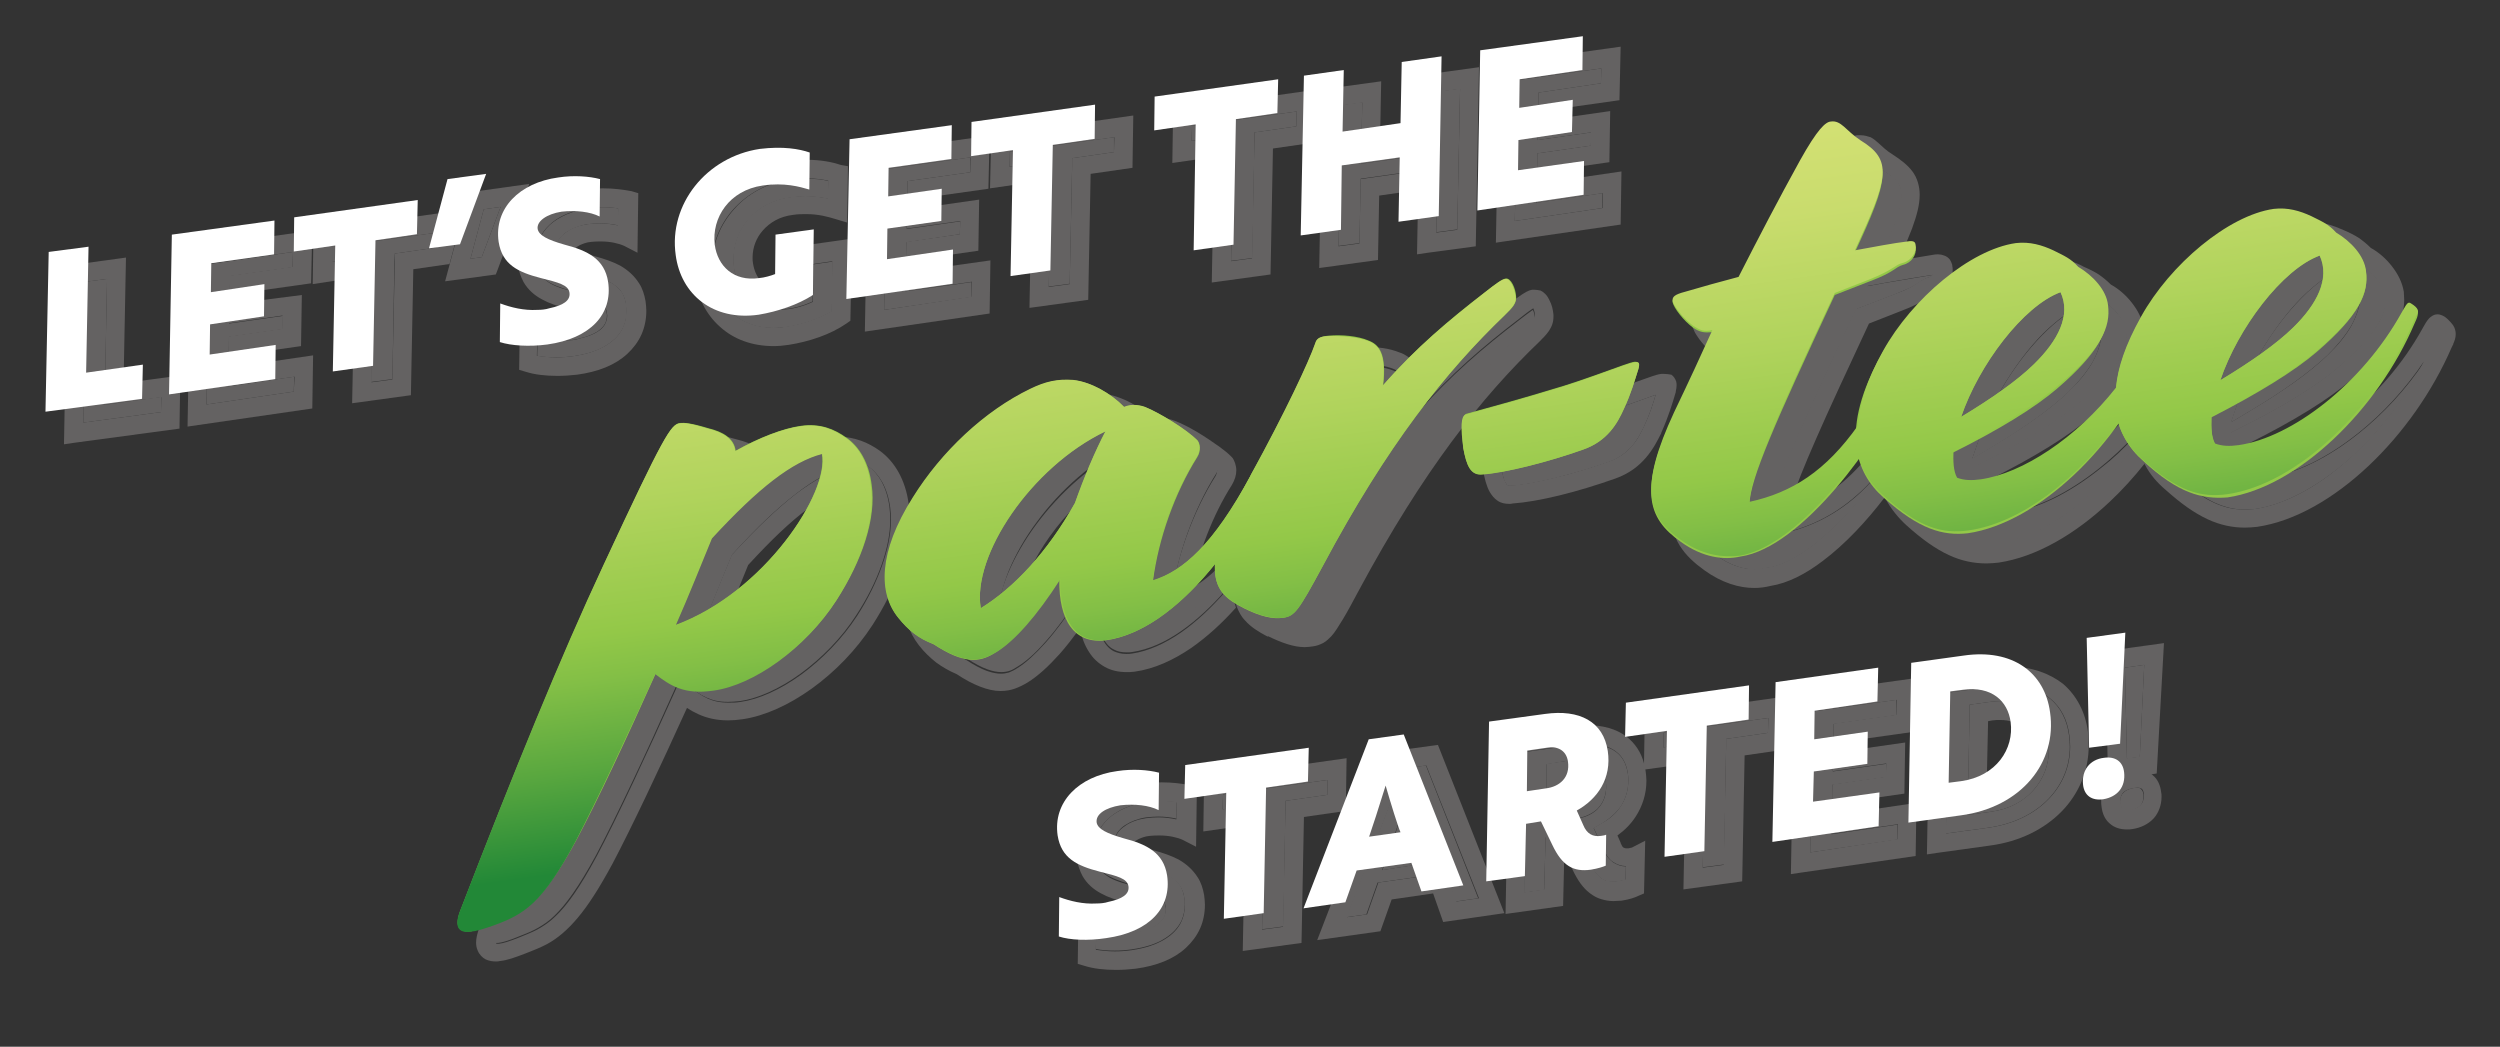<?xml version="1.0" encoding="utf-8"?>
<!-- Generator: Adobe Illustrator 26.0.3, SVG Export Plug-In . SVG Version: 6.00 Build 0)  -->
<svg version="1.1" id="Layer_1" xmlns="http://www.w3.org/2000/svg" xmlns:xlink="http://www.w3.org/1999/xlink" x="0px" y="0px"
	 viewBox="0 0 621.2 260.1" style="enable-background:new 0 0 621.2 260.1;" xml:space="preserve">
<rect x="0" y="0" width="621.2" height="260.1" fill="#333333" stroke="none"/>
<style type="text/css">
	.st0{fill:#646262;}
	.st1{fill:#93C848;}
	.st2{fill:#FFFFFF;}
	.st3{fill:url(#SVGID_1_);}
</style>
<path class="st0" d="M210.8,115.8l2.4-0.6l0.5,2.4c0.1,0.7,0.2,1.4,0.2,2.1c0,3.2-1.1,6.9-3,10.8c-1.9,3.9-4.6,8.1-8,12.3
	c-6.8,8.2-16.2,16.1-27.1,20.1l-5.2,1.9l2.2-5.1c3.4-7.6,6.3-15.2,9-21.6l0.2-0.4l0.3-0.3c5.8-6.4,10.9-11.2,15.6-14.8
	C202.4,119.1,206.6,116.9,210.8,115.8L210.8,115.8 M176.7,112.6C176.7,112.6,176.6,112.6,176.7,112.6c-0.2,0-0.3,0-0.4,0l0,0l0,0
	l0,0c0,0-0.1,0.1-0.3,0.3c-0.5,0.5-1.3,1.8-2.6,4.1c-2.5,4.6-6.7,13.3-14.3,29.6l0,0c-10.3,22.3-22.3,51.4-35.6,85.9
	c-0.3,0.9-0.4,1.5-0.4,1.8c0.1,0,0.1,0,0.2,0c0,0,0,0,0,0c0.2,0,0.3,0,0.5,0l0,0l0,0l0,0c1-0.1,2.7-0.6,5.1-1.6l0,0l0,0
	c1.8-0.7,3.3-1.3,4.7-2.1c1.4-0.8,2.8-1.7,4.2-3.1c2.8-2.7,6-7.1,10.3-15l0,0c5-9.4,12.4-25.2,19.5-41.1l1.2-2.7l2.3,1.8
	c1.5,1.2,2.9,2.1,4.4,2.8c1.5,0.7,3.1,1.1,5.4,1.1c0.9,0,1.9-0.1,3-0.2l0,0c4.3-0.6,9.8-3,15-6.8c5.2-3.8,10.2-8.8,13.9-14.6l0,0
	c5.3-8.1,8.5-16.9,8.4-23.9c0-1-0.1-2-0.2-3l0,0c-0.7-5.1-2.8-8.3-5.3-10.1c-1.2-0.8-2.4-1.5-3.6-2c-1.2-0.5-2.6-0.7-4.1-0.7
	c-0.6,0-1.2,0-1.9,0.1c-2,0.3-4.4,0.9-7.1,2c-2.7,1-5.5,2.4-8.3,4l-3,1.7l-0.5-3.4c-0.1-0.5-0.2-0.8-0.4-1.2
	c-0.2-0.3-0.5-0.6-0.9-0.9c-0.8-0.6-2.1-1.2-3.8-1.6l-0.1,0l-0.1,0C178.9,112.9,177.3,112.6,176.7,112.6"/>
<path class="st0" d="M185.9,140.4c5.6-6.1,10.4-10.7,14.7-13.9c3.1-2.4,5.9-4.1,8.4-5.1c-0.3,2-1.1,4.5-2.4,7.2
	c-2.6,5.3-7,11.5-12.6,17c-4.3,4.2-9.2,7.9-14.6,10.7C181.8,150.5,184,145.1,185.9,140.4 M209.1,118.5l2.3-0.5L209.1,118.5
	 M213.2,115.2l-2.4,0.6c-4.1,1.1-8.3,3.4-13,6.9c-4.6,3.6-9.7,8.4-15.6,14.8l-0.3,0.3l-0.2,0.4c-2.7,6.4-5.6,13.9-9,21.6l-2.2,5.1
	l5.2-1.9c10.9-4.1,20.3-11.9,27.1-20.1c3.4-4.1,6.1-8.3,8-12.3c1.9-3.9,3-7.6,3-10.8c0-0.7-0.1-1.4-0.2-2.1L213.2,115.2
	 M176.2,112.7L176.2,112.7L176.2,112.7L176.2,112.7c0.1,0,0.2,0,0.4,0c0,0,0,0,0,0c0.7,0,2.2,0.2,5.5,1.3l0.1,0l0.1,0
	c1.7,0.4,3,1,3.8,1.6c0.4,0.3,0.7,0.6,0.9,0.9c0.2,0.3,0.3,0.7,0.4,1.2l0.5,3.4l3-1.7c2.8-1.6,5.7-2.9,8.3-4c2.7-1,5.2-1.7,7.1-2
	c0.7-0.1,1.3-0.1,1.9-0.1c1.6,0,2.9,0.3,4.1,0.7c1.2,0.5,2.4,1.1,3.6,2c2.5,1.8,4.6,5,5.3,10.1l0,0c0.1,0.9,0.2,1.9,0.2,3
	c0,7-3.2,15.8-8.4,23.9l0,0c-3.7,5.7-8.7,10.8-13.9,14.6c-5.2,3.8-10.7,6.2-15,6.8l0,0c-1.1,0.2-2.1,0.2-3,0.2
	c-2.3,0-3.9-0.4-5.4-1.1c-1.5-0.7-2.8-1.7-4.4-2.8l-2.3-1.8l-1.2,2.7c-7.1,15.8-14.5,31.7-19.5,41.1l0,0c-4.2,7.8-7.4,12.3-10.3,15
	c-1.4,1.4-2.8,2.3-4.2,3.1c-1.4,0.8-3,1.4-4.7,2.1l0,0l0,0c-2.5,1-4.1,1.5-5.1,1.6l0,0l0,0c-0.2,0-0.4,0-0.5,0c0,0,0,0,0,0
	c-0.1,0-0.2,0-0.2,0c0-0.3,0.1-0.9,0.4-1.8c13.3-34.5,25.3-63.6,35.6-85.9l0,0c7.5-16.2,11.7-25,14.3-29.6c1.2-2.3,2.1-3.5,2.6-4.1
	C176.1,112.8,176.2,112.7,176.2,112.7 M176.2,112.5L176.2,112.5 M176.6,108c-0.4,0-0.7,0-1,0.1l0,0c-0.5,0.1-1.1,0.2-1.7,0.5
	c-0.5,0.3-0.9,0.7-1.4,1.1c-0.7,0.8-1.4,1.8-2.3,3.2c-1.3,2.2-3,5.4-5.4,10.5c-2.5,5.1-5.7,11.9-10,21.2l0,0
	c-10.4,22.5-22.4,51.7-35.8,86.2l0,0l0,0c-0.4,1.2-0.7,2.3-0.7,3.4c0,0.7,0.1,1.3,0.4,2c0.4,1,1.2,1.8,2,2.2
	c0.9,0.4,1.7,0.5,2.5,0.5c0.3,0,0.7,0,1-0.1v0c1.9-0.2,3.8-0.9,6.4-1.9c1.8-0.7,3.6-1.4,5.3-2.3c2.6-1.4,5.1-3.5,7.7-6.6
	c2.6-3.1,5.3-7.3,8.6-13.4l0,0l0,0c4.8-9.1,11.7-23.7,18.5-38.7c0.9,0.6,1.8,1.1,2.9,1.6c2,0.9,4.4,1.5,7.3,1.5c0,0,0,0,0,0
	c1.1,0,2.4-0.1,3.7-0.3l0,0c5.4-0.8,11.4-3.5,17.1-7.6c5.7-4.1,11-9.5,15.1-15.8l0,0c5.6-8.7,9.2-18,9.2-26.4c0-1.2-0.1-2.4-0.2-3.6
	h0c-0.8-6.1-3.5-10.6-7.2-13.3c-1.4-1-3-1.9-4.7-2.5c-1.7-0.6-3.6-1-5.7-1c0,0,0,0,0,0c-0.8,0-1.6,0.1-2.5,0.2l0,0l0,0
	c-2.5,0.3-5.3,1.1-8.2,2.2c-2.1,0.8-4.4,1.8-6.6,3c-0.8-1.3-2-2.3-3.2-3c-1.3-0.7-2.7-1.2-4.2-1.6C180,108.3,178.2,108,176.6,108"/>
<path class="st0" d="M271.9,102.1c-2.8,0-5,0.6-8,2.1c-10.9,5.2-21.3,15-28.2,26.1l0,0c-4.6,7.5-6.5,13.8-6.5,18.6
	c0,3.7,1,6.5,2.8,8.7l0,0c1.2,1.4,2.3,2.6,3.5,3.5c1.2,0.9,2.6,1.7,4.3,2.3l-0.9,2.2l0,0l0,0l0.9-2.2l0.2,0.1l0.2,0.1
	c2,1.3,3.7,2.2,5.1,2.7c1.4,0.5,2.5,0.7,3.5,0.7c0.7,0,1.4-0.1,2-0.3c0.7-0.2,1.3-0.6,2.1-1.1l0,0l0,0c2-1.2,4.4-3.3,7-6.3
	c2.6-2.9,5.4-6.7,8.3-11.2l4.4-6.9l-0.1,8.2c0,0.2,0,0.3,0,0.4c0,3.2,0.4,5.9,1.2,7.8c0.8,2,1.8,3.2,3.1,3.8
	c0.9,0.5,1.9,0.7,3.2,0.7c0.4,0,0.9,0,1.4-0.1l0,0c4-0.6,8.1-2.4,12.1-5.2c3.9-2.7,7.7-6.3,11.1-10.2c0.7-0.8,1.3-1.6,2-2.4
	c0-0.3,0.1-0.7,0.1-1c-0.1,0.1-0.1,0.1-0.2,0.2c-4.2,4.3-8.4,6.8-12.5,8.2l-3.5,1.2l0.5-3.7c1.4-10.9,5.5-22.4,11.3-31.6l0,0
	c0.2-0.4,0.3-0.7,0.3-1.1c0-0.2,0-0.3,0-0.4c-0.5-0.5-1.3-1.1-2.2-1.8c-1-0.7-2.2-1.5-3.3-2.3c-2.4-1.5-4.9-2.9-6.5-3.5
	c-0.6-0.2-1.2-0.3-1.8-0.3c0,0,0,0,0,0c-0.6,0-1.2,0.1-1.6,0.3l-1.3,0.6l-2.1,4.2c-2.5,4.9-5.1,11.4-7.5,17.7l0,0l-0.1,0.2l-0.1,0.2
	c-7,12.4-15.5,21.6-24.2,26.9l-2.9,1.8l-0.6-3.4c-0.2-1-0.3-2.1-0.3-3.2c0-3.7,1-7.7,2.6-11.7c1.7-4,4-8.1,7-12.1
	c5.8-7.9,13.9-15.1,22.9-19.5l4.1-2l-0.2-0.2c-1.4-1.5-3.3-2.9-5.3-4c-2-1.1-4.1-1.8-5.8-2C272.9,102.1,272.4,102.1,271.9,102.1"/>
<path class="st0" d="M252.8,152.1c0.2-2.5,1-5.4,2.2-8.4c2.2-5.4,6-11.3,10.8-16.5c3.1-3.4,6.7-6.5,10.5-9.1
	c-1.5,3.6-3.1,7.4-4.5,11.2C266.2,139.4,259.5,147.2,252.8,152.1 M271.9,97.4c-3.6,0-6.6,0.9-10,2.5c-11.9,5.7-22.8,16.1-30.2,27.8
	l0,0c-4.9,8-7.2,15-7.2,21c0,4.6,1.4,8.5,3.8,11.6l0,0c1.3,1.7,2.8,3.1,4.3,4.3c1.5,1.1,3.2,2.1,5.1,2.9c2.1,1.4,4,2.4,5.8,3.1
	c1.8,0.7,3.5,1.1,5.1,1.1c0,0,0,0,0,0c0,0,0,0,0,0c1.3,0,2.5-0.2,3.6-0.6c1.1-0.4,2.1-0.9,3.1-1.5c2.6-1.6,5.2-4,8-7.1
	c1.6-1.8,3.3-4,5-6.3c0.5,2.2,1.2,4.1,2.3,5.8c1,1.6,2.3,2.8,3.9,3.7c1.6,0.9,3.4,1.3,5.4,1.3c0,0,0,0,0,0c0.7,0,1.3,0,2-0.1l0,0
	c5-0.7,9.7-2.9,14.1-5.9c4-2.8,7.7-6.2,11.1-10c-0.2-0.7-0.4-1.4-0.5-2.2l0,0c-0.1-0.8-0.2-1.6-0.2-2.4c0-0.6,0-1.2,0.1-1.8
	c-0.6,0.8-1.3,1.6-2,2.4c-3.4,3.9-7.2,7.5-11.1,10.2c-3.9,2.7-8.1,4.6-12.1,5.2l0,0c-0.5,0.1-1,0.1-1.4,0.1c-1.3,0-2.3-0.3-3.2-0.7
	c-1.3-0.7-2.3-1.9-3.1-3.8c-0.8-1.9-1.2-4.6-1.2-7.8c0-0.1,0-0.3,0-0.4l0.1-8.2l-4.4,6.9c-2.9,4.5-5.7,8.3-8.3,11.2
	c-2.6,2.9-5,5.1-7,6.3l0,0l0,0c-0.7,0.5-1.4,0.8-2.1,1.1c-0.7,0.2-1.3,0.3-2,0.3c-0.9,0-2.1-0.2-3.5-0.7c-1.4-0.5-3.1-1.4-5.1-2.7
	l-0.2-0.1l-0.2-0.1l-0.9,2.2l-1.3,2l1.3-2l0.9-2.2c-1.7-0.7-3.1-1.4-4.3-2.3c-1.2-0.9-2.3-2-3.5-3.5l0,0c-1.8-2.2-2.8-5-2.8-8.7
	c0-4.8,1.9-11.1,6.5-18.6l0,0c6.9-11.1,17.3-20.9,28.2-26.1c3-1.4,5.2-2,8-2.1c0.5,0,0.9,0,1.4,0.1c1.7,0.2,3.8,0.9,5.8,2
	c2,1.1,3.9,2.5,5.3,4l0.2,0.2l-4.1,2c-9.1,4.4-17.1,11.7-22.9,19.5c-2.9,3.9-5.3,8.1-7,12.1c-1.7,4-2.6,8-2.6,11.7
	c0,1.1,0.1,2.1,0.3,3.2l0.6,3.4l2.9-1.8c8.7-5.3,17.3-14.5,24.2-26.9l0.1-0.2l0.1-0.2c2.4-6.3,5-12.8,7.5-17.7l2.1-4.2l1.3-0.6
	c0.4-0.2,0.9-0.3,1.6-0.3c0,0,0,0,0,0c0.6,0,1.2,0.1,1.8,0.3c1.6,0.6,4.2,2,6.5,3.5c1.2,0.7,2.3,1.5,3.3,2.3
	c0.9,0.7,1.7,1.3,2.2,1.8c0,0.1,0.1,0.2,0,0.4c0,0.3-0.1,0.7-0.3,1.1l0,0c-5.8,9.2-9.9,20.7-11.3,31.6l-0.5,3.7l3.5-1.2
	c4.1-1.4,8.3-3.9,12.5-8.2c0.1-0.1,0.1-0.1,0.2-0.2c0.3-2.4,1.1-4.9,2.2-7.6c1.6-3.9,3.9-8.3,6.9-13.8l0,0c0.2-0.4,0.4-0.8,0.6-1.2
	c-0.1,0.2-0.2,0.3-0.3,0.5l-0.4,0.7l0,0l0,0c-4.6,8.5-8.7,14.3-12.5,18.2c-2.4,2.5-4.7,4.2-6.9,5.4c1.7-8.9,5.3-18.2,10-25.6l0,0
	c0.7-1.2,1.1-2.4,1.1-3.6c0-0.6-0.1-1.2-0.3-1.8c-0.2-0.5-0.4-1.1-0.8-1.5l-0.1-0.1l-0.1-0.1c-0.8-0.8-1.8-1.6-2.9-2.4
	c-1.7-1.2-3.6-2.5-5.6-3.7c-1.9-1.1-3.8-2.1-5.4-2.7l0,0l0,0c-1.2-0.5-2.4-0.7-3.5-0.7c-0.7,0-1.3,0.1-1.9,0.2
	c-1.6-1.5-3.5-2.8-5.4-3.9c-2.4-1.3-5-2.2-7.6-2.5l0,0l0,0C273.1,97.4,272.5,97.4,271.9,97.4C271.9,97.4,271.9,97.4,271.9,97.4"/>
<path class="st0" d="M380.9,77c-0.1,0.1-0.2,0.1-0.3,0.2c-0.7,0.5-1.8,1.3-3.2,2.4l0,0l0,0c-9,6.9-16.7,13.5-25,22.8l-4.9,5.5
	l0.8-7.3c0.1-1.3,0.2-2.3,0.2-3.2c0-1.7-0.2-2.8-0.5-3.6c-0.3-0.7-0.6-1-1-1.3c-0.3-0.2-0.6-0.4-1-0.5l0,0l0,0
	c-0.8-0.3-1.9-0.6-3.1-0.8c-1.2-0.2-2.5-0.3-3.8-0.3c0,0,0,0,0,0c-0.6,0-1.2,0-1.8,0.1l0,0l0,0c-0.7,0-1.1,0.1-1.2,0.2l0,0.1
	c-0.9,2.6-2.8,6.8-5.5,12.5c-2.7,5.7-6.4,12.7-10.7,20.6l0,0c-3,5.4-5.2,9.7-6.7,13.3c-1.4,3.6-2.1,6.3-2.1,8.7c0,0.6,0,1.2,0.1,1.7
	c0.3,1.5,0.7,2.5,1.5,3.4c0.8,0.9,2.1,1.9,4.2,2.9l-1,2.1l0,0l1-2.1c3.1,1.6,5.6,2.3,7.2,2.3c0,0,0,0,0.1,0c0.4,0,0.8,0,1.1-0.1
	l0.1,0l0.1,0c0.6-0.1,0.8-0.2,1-0.3c0.2-0.1,0.6-0.4,1.2-1.2c1.1-1.5,2.9-4.6,5.9-10.2l0,0c16.2-30.2,30.9-48.7,45.8-63l0,0
	c0.6-0.6,1.1-1.1,1.4-1.5c0.3-0.4,0.5-0.7,0.5-0.9c0-0.1,0.1-0.2,0.1-0.4l0-0.1c0-0.4-0.2-1-0.3-1.5C381,77.2,380.9,77.1,380.9,77"
	/>
<path class="st0" d="M336,91.1L336,91.1 M336,90.9L336,90.9 M335.9,90.8L335.9,90.8 M381.3,72C381.3,72,381.3,72,381.3,72l-0.4,0
	l-0.1,0l-0.1,0c-0.6,0.1-1,0.3-1.4,0.5c-1.3,0.7-2.6,1.7-4.8,3.4l0,0c-7.6,5.9-14.5,11.6-21.5,18.9c-0.2-1.6-0.6-2.9-1.3-4.1
	c-0.5-0.8-1.1-1.5-1.8-2c-0.7-0.5-1.4-0.9-2.1-1.1l0,0c-1.2-0.5-2.7-0.9-4.1-1.1c-1.5-0.2-3-0.4-4.5-0.4c-0.8,0-1.5,0-2.2,0.1
	c-1.2,0.1-2.2,0.2-3.2,0.8c-0.5,0.3-1,0.7-1.3,1.1c-0.4,0.5-0.6,0.9-0.8,1.4l0,0l0,0c-0.7,2.2-2.6,6.4-5.3,12
	c-2.6,5.3-5.9,11.9-9.9,19.2c-0.2,0.4-0.4,0.8-0.6,1.2l0,0c-3,5.5-5.3,9.9-6.9,13.8c-1.1,2.8-1.9,5.3-2.2,7.6c0,0.3-0.1,0.7-0.1,1
	c-0.1,0.6-0.1,1.2-0.1,1.8c0,0.8,0.1,1.6,0.2,2.4l0,0c0.1,0.8,0.3,1.5,0.5,2.2c0.5,1.3,1.1,2.5,2.1,3.5c1.4,1.6,3.3,2.8,5.6,4l1-2.1
	l1-2.1c-2.1-1-3.4-2-4.2-2.9c-0.8-0.9-1.2-1.8-1.5-3.4c-0.1-0.6-0.1-1.1-0.1-1.7c0-2.3,0.6-5.1,2.1-8.7c1.4-3.6,3.7-7.9,6.7-13.3
	l0,0c4.3-7.9,7.9-14.9,10.7-20.6c2.7-5.6,4.6-9.9,5.5-12.5l0-0.1c0.1,0,0.5-0.1,1.2-0.2l0,0l0,0c0.6-0.1,1.2-0.1,1.8-0.1
	c0,0,0,0,0,0c1.2,0,2.6,0.1,3.8,0.3c1.2,0.2,2.3,0.5,3.1,0.8l0,0l0,0c0.4,0.2,0.7,0.3,1,0.5c0.4,0.3,0.7,0.6,1,1.3
	c0.3,0.7,0.5,1.9,0.5,3.6c0,0.9-0.1,2-0.2,3.2l-0.8,7.3l4.9-5.5c8.3-9.3,16-15.9,25-22.8l0,0l0,0c1.4-1.1,2.4-1.9,3.2-2.4
	c0.1-0.1,0.2-0.1,0.3-0.2c0,0.1,0.1,0.2,0.1,0.3c0.2,0.5,0.3,1.1,0.3,1.5l0,0.1c0,0.2,0,0.3-0.1,0.4c-0.1,0.2-0.2,0.5-0.5,0.9
	c-0.3,0.4-0.8,0.9-1.4,1.5l0,0c-14.8,14.2-29.5,32.7-45.8,63l0,0c-3,5.6-4.8,8.7-5.9,10.2c-0.6,0.7-0.9,1-1.2,1.2
	c-0.2,0.1-0.4,0.2-1,0.3l-0.1,0l-0.1,0c-0.3,0.1-0.7,0.1-1.1,0.1c0,0,0,0-0.1,0c-1.6,0-4.1-0.7-7.2-2.3l-1,2.1l-1,2.1
	c3.5,1.7,6.5,2.8,9.3,2.8c0,0,0,0,0,0c0.7,0,1.4-0.1,2.1-0.2c0.8-0.1,1.7-0.4,2.6-0.9c0.7-0.4,1.3-1,1.9-1.6c0.9-1,1.7-2.3,2.8-4.1
	c1.1-1.8,2.4-4.2,4.1-7.4l0,0c16.1-29.9,30.4-47.9,44.9-61.8l0,0l0,0c0.9-0.9,1.6-1.6,2.3-2.6c0.3-0.5,0.6-1,0.8-1.6
	c0.2-0.6,0.3-1.2,0.3-1.9c0-0.2,0-0.3,0-0.5c-0.1-1.2-0.4-2.5-1-3.6c-0.3-0.6-0.6-1.2-1.2-1.7c-0.3-0.3-0.6-0.5-1-0.7
	C382.3,72.1,381.8,72,381.3,72"/>
<path class="st0" d="M411.4,98.1c-0.1,0-0.2,0.1-0.3,0.1c-1.3,0.5-3.1,1.1-5,1.8c-3.9,1.4-8.8,3.1-13.3,4.4
	c-6.1,1.9-12.6,3.7-20.1,5.7c0,0.3-0.1,0.6-0.1,1.1c0,1.1,0.1,2.8,0.4,4.9c0.2,1.1,0.4,2,0.6,2.7c0.2,0.7,0.5,1.2,0.7,1.5
	c0.1,0.2,0.2,0.3,0.3,0.3c0.1,0,0.1,0.1,0.4,0.1l0.3,0l0.1,0l0.1,0c2.5-0.1,6.4-0.8,10.8-1.9c4.4-1.1,9.2-2.5,13.4-4l0,0
	c2.6-0.9,4.3-2.3,5.7-3.8c1.4-1.6,2.3-3.3,3.1-5l0,0.1l0-0.1C409.9,103,410.7,100.5,411.4,98.1"/>
<path class="st0" d="M412.8,107.8L412.8,107.8C412.8,107.9,412.8,107.9,412.8,107.8L412.8,107.8 M372,109.4L372,109.4 M371.6,109
	L371.6,109 M392.8,104.4c4.5-1.3,9.4-3,13.3-4.4c2-0.7,3.7-1.3,5-1.8c0.1,0,0.2-0.1,0.3-0.1c-0.7,2.4-1.5,4.9-2.9,7.8l0,0.1l0-0.1
	c-0.8,1.7-1.7,3.5-3.1,5c-1.4,1.6-3.1,2.9-5.7,3.8l0,0c-4.3,1.5-9.1,3-13.4,4c-4.4,1.1-8.3,1.8-10.8,1.9l-0.1,0l-0.1,0l-0.3,0
	c-0.3,0-0.3,0-0.4-0.1c-0.1,0-0.2-0.1-0.3-0.3c-0.2-0.3-0.4-0.8-0.7-1.5c-0.2-0.7-0.4-1.6-0.6-2.7c-0.3-2.1-0.4-3.8-0.4-4.9
	c0-0.5,0-0.8,0.1-1.1C380.1,108.2,386.7,106.3,392.8,104.4 M413.4,92.9c-0.2,0-0.4,0-0.5,0c-0.3,0-0.5,0.1-0.7,0.1
	c-0.9,0.2-2,0.6-3.4,1.1c-4.3,1.5-11.2,4.1-17.3,5.8l0,0l0,0c-6.2,1.9-13,3.8-20.7,5.9l0,0c-0.6,0.2-1.2,0.6-1.6,1
	c-0.6,0.7-0.8,1.4-1,2.1c-0.1,0.7-0.2,1.4-0.2,2.3c0,1.5,0.2,3.3,0.5,5.6l0,0l0,0c0.4,2.1,0.8,3.9,1.7,5.5c0.5,0.8,1.1,1.6,1.9,2.1
	c0.8,0.6,1.9,0.8,2.9,0.8c0,0,0,0,0,0c0.3,0,0.6,0,0.9-0.1c3-0.2,7.1-0.9,11.6-2c4.5-1.1,9.4-2.6,13.9-4.2l0,0
	c3.4-1.2,5.8-3.1,7.6-5.2c1.8-2.1,2.9-4.3,3.8-6.1l0-0.1c1.8-4,2.8-7.4,3.6-10.1l0-0.1l0-0.1c0.1-0.4,0.2-0.9,0.2-1.4
	c0-0.3,0-0.7-0.1-1c-0.2-0.6-0.6-1.3-1.2-1.7C414.7,93,414,92.9,413.4,92.9"/>
<path class="st0" d="M424.5,81.2L424.5,81.2L424.5,81.2L424.5,81.2 M462.3,38.3c0,0-0.1,0.1-0.2,0.1c-0.2,0.2-0.6,0.5-1.1,1.1
	c-1,1.2-2.5,3.4-4.6,7.2l0,0c-5.4,9.6-10,18.7-15.2,28.9l-0.5,0.9l-1,0.3c-4.5,1.2-9.1,2.6-13.3,3.7v0c-0.4,0.1-0.7,0.2-0.9,0.3
	c0.2,0.3,0.5,0.7,0.8,1.1c0.8,1,1.9,2.1,2.9,2.8c0.5,0.3,0.9,0.5,1.2,0.6c0.3,0.1,0.6,0.2,1.1,0.2c0.3,0,0.6,0,0.9-0.1l4.2-0.6
	l-1.7,3.8c-2.8,6.2-5.9,12.9-9.5,20.5l0,0c-3.9,8.2-5.5,14-5.5,18.1c0,2.5,0.6,4.3,1.6,6c1,1.7,2.6,3.2,4.8,4.7l-1.3,1.9l0,0l0,0
	l1.3-1.9l0,0l0,0c3.6,2.6,6.9,3.6,9.7,3.6c1.1,0,2.1-0.1,3-0.4l0.1,0l0.1,0c2.5-0.3,5.2-1.5,8.1-3.3c2.9-1.8,5.8-4.2,8.7-7
	c3.8-3.7,7.5-8,10.6-12.3c0-0.2-0.1-0.3-0.1-0.5c-1.7,1.9-3.4,3.7-5.1,5.2c-5.7,5-12,8-19.1,9.5l-2.9,0.6l0.1-3
	c0.1-1.9,0.6-4.1,1.4-6.8c0.9-2.7,2.1-6.1,3.8-10.2c3.4-8.2,8.6-19.6,16.2-35.7l0.4-0.8l9.6-3.7l0,0c2.2-0.9,3.6-1.5,4.5-2
	c0.9-0.5,1.4-0.9,2.2-1.4c0.5-0.3,1.1-0.6,1.8-0.8c0.4-0.1,0.8-0.3,1-0.6c-3.4,0.6-7.4,1.2-12,2l-4.4,0.8l1.9-4.1
	c2.3-4.8,4-8.6,5.1-11.7c1.1-3,1.6-5.2,1.6-6.8c0-1.3-0.3-2.1-0.9-3.1c-0.6-0.9-1.8-1.9-3.6-3l0,0c-1.4-0.9-2.5-1.9-3.4-2.6
	c-0.9-0.8-1.5-1.3-1.9-1.5C462.4,38.3,462.4,38.3,462.3,38.3"/>
<path class="st0" d="M424.5,81.2L424.5,81.2 M424.5,81.2L424.5,81.2L424.5,81.2L424.5,81.2 M424.4,81.2L424.4,81.2 M462.3,33.6
	C462.3,33.6,462.3,33.6,462.3,33.6c-0.2,0-0.5,0-0.7,0l-0.1,0l-0.1,0c-0.7,0.1-1.4,0.5-2.1,0.9c-1,0.7-1.9,1.7-3,3.3
	c-1.1,1.5-2.4,3.6-4,6.6l0,0c-5.4,9.4-9.9,18.4-14.8,28.2c-4.3,1.2-8.6,2.5-12.3,3.4l0,0l0,0c-1.4,0.4-2.3,0.7-3.2,1.2
	c-0.4,0.3-0.9,0.6-1.2,1.1c-0.3,0.5-0.5,1.2-0.5,1.7c0,0.3,0,0.5,0.1,0.7l0,0l0,0c0.2,0.8,0.5,1.3,0.8,2c0.6,1,1.3,2,2.2,3
	c0.9,1,1.9,2,3.1,2.8l0.1,0.1l0.1,0c0.6,0.4,1.3,0.7,2.1,1c0.1,0,0.2,0.1,0.3,0.1c-2.4,5.3-5.1,11-8.1,17.3l0,0
	c-4,8.5-5.9,14.8-5.9,20.1c0,3.2,0.8,6.1,2.3,8.5c1.5,2.4,3.6,4.3,6.1,6.1c4.3,3.1,8.6,4.4,12.4,4.4c0,0,0,0,0,0
	c1.4,0,2.8-0.2,4-0.5c4.4-0.7,8.8-3,13-6.2c5.6-4.2,10.9-9.9,15.4-15.8c0-0.1-0.1-0.2-0.1-0.2c-0.8-1.5-1.3-3.2-1.7-5
	c-3.2,4.3-6.8,8.6-10.6,12.3c-2.9,2.8-5.8,5.2-8.7,7c-2.9,1.8-5.6,3-8.1,3.3l-0.1,0l-0.1,0c-0.9,0.2-1.9,0.4-3,0.4
	c-2.8,0-6.1-0.9-9.7-3.6l0,0l0,0l-1.3,1.9l-1.4,1.9l1.4-1.9l1.3-1.9c-2.2-1.5-3.7-3-4.8-4.7c-1-1.7-1.6-3.5-1.6-6
	c0-4.1,1.6-9.9,5.5-18.1l0,0c3.6-7.6,6.7-14.2,9.5-20.5l1.7-3.8l-4.2,0.6c-0.4,0.1-0.7,0.1-0.9,0.1c-0.5,0-0.7-0.1-1.1-0.2
	c-0.3-0.1-0.7-0.3-1.2-0.6c-1-0.7-2.1-1.8-2.9-2.8c-0.3-0.4-0.6-0.8-0.8-1.1c0.3-0.1,0.6-0.2,0.9-0.3v0c4.3-1.1,8.8-2.5,13.3-3.7
	l1-0.3l0.5-0.9c5.2-10.2,9.8-19.4,15.2-28.9l0,0c2.1-3.8,3.6-6,4.6-7.2c0.5-0.6,0.9-0.9,1.1-1.1c0.1-0.1,0.2-0.1,0.2-0.1
	c0.1,0,0.1,0,0.4,0.1c0.4,0.2,1,0.7,1.9,1.5c0.9,0.8,2,1.7,3.4,2.6l0,0c1.8,1.1,2.9,2.1,3.6,3c0.6,0.9,0.9,1.7,0.9,3.1
	c0,1.5-0.5,3.7-1.6,6.8c-1.1,3-2.8,6.8-5.1,11.7l-1.9,4.1l4.4-0.8c4.5-0.8,8.6-1.5,12-2c-0.2,0.3-0.6,0.5-1,0.6
	c-0.7,0.2-1.3,0.5-1.8,0.8c-0.8,0.5-1.3,0.8-2.2,1.4c-0.9,0.5-2.2,1.2-4.5,2l0,0l-9.6,3.7l-0.4,0.8c-7.6,16.2-12.8,27.5-16.2,35.7
	c-1.7,4.1-2.9,7.4-3.8,10.2c-0.9,2.7-1.3,4.9-1.4,6.8l-0.1,3l2.9-0.6c7.1-1.5,13.4-4.5,19.1-9.5c1.8-1.5,3.5-3.3,5.1-5.2
	c-0.3-1.4-0.4-2.9-0.4-4.4c0-0.9,0-1.8,0.1-2.7c-2.6,3.6-5.3,6.5-8,8.8c-4.3,3.7-8.7,6.1-13.7,7.6c0.2-0.7,0.4-1.5,0.7-2.4
	c2.3-7.5,8.3-20.8,19.4-44.5l7.9-3.1c3.2-1.2,5-2.2,6.1-3c0.6-0.4,1-0.6,1.2-0.8c0.3-0.2,0.4-0.2,0.7-0.3c1.4-0.4,2.6-1.2,3.5-2.3
	c0.9-1.1,1.4-2.4,1.4-3.9c0-0.3,0-0.6-0.1-0.9l0-0.1l0-0.1c0-0.1-0.1-0.3-0.2-0.6c-0.1-0.2-0.2-0.5-0.4-0.8c-0.3-0.4-0.8-0.8-1.4-1
	c-0.5-0.2-1-0.3-1.5-0.3c-0.4,0-0.8,0-1.2,0.1c-2.5,0.4-5.4,0.9-8.7,1.5c1.4-3,2.5-5.7,3.4-8c1.2-3.3,1.9-5.9,1.9-8.4
	c0-2.1-0.6-4.2-1.8-5.8c-1.2-1.6-2.9-2.9-4.9-4.2l0,0c-1.5-0.9-2.5-1.9-3.6-2.9c-0.6-0.5-1.1-1-1.9-1.4
	C464.2,33.9,463.3,33.6,462.3,33.6"/>
<path class="st0" d="M518.3,75.5l2.1-0.8l0.9,2c0.7,1.7,1,3.4,1,5.1c0,2.8-0.9,5.5-2.3,8.1c-1.4,2.5-3.4,4.9-5.8,7.2l0,0
	c-4.5,4.4-11.1,9-18.6,13.5l-5.5,3.3l2.1-6.1c1.7-5.1,4.4-10.3,7.6-15.1c3.2-4.8,6.8-9.2,10.7-12.4C513,78.2,515.6,76.5,518.3,75.5
	L518.3,75.5 M509.6,68.8c-0.5,0-1.1,0-1.6,0.1v0c-2.5,0.4-5.2,1.3-8.1,2.8c-2.9,1.5-5.8,3.5-8.7,5.8c-5.7,4.7-11,10.8-14.5,17
	c-4.4,7.9-6.1,14.2-6.1,19c0,3.1,0.7,5.7,1.7,8c1.1,2.2,2.6,4.1,4.4,5.7l-1.5,1.8l0,0l0,0l1.5-1.8l0,0c3.7,3.3,6.7,5.4,9.3,6.6
	c2.7,1.2,4.9,1.7,7.4,1.7c0.8,0,1.6,0,2.5-0.1c8-1.1,17-6.3,25.1-13.8c3.5-3.3,6.9-7.1,9.9-11.2c-0.2-0.6-0.3-1.3-0.4-2
	c-2.7,3-5.6,5.7-8.6,8c-7.5,6-15.4,10-22.5,11l0,0c-0.8,0.1-1.7,0.2-2.5,0.2c-1.6,0-3.2-0.2-4.6-0.7l-0.8-0.3l-0.4-0.8
	c-0.5-0.9-0.8-1.9-1-3c-0.2-1-0.2-2.1-0.2-3.2c0-0.6,0-1.2,0.1-1.9l0.1-1.4l1.2-0.6c11.6-5.7,20.4-11.2,25.6-15.7l0,0
	c4.7-4,7.6-7.2,9.3-9.9c1.7-2.7,2.3-4.6,2.3-6.5c0-0.4,0-0.9-0.1-1.3c-0.2-1.3-0.9-2.9-2.1-4.3c-1.1-1.4-2.6-2.7-4.2-3.5l-0.3-0.2
	l-0.2-0.3c-0.9-0.9-1.5-1.5-2.3-2c-0.8-0.5-1.8-1-3.2-1.7l0,0l0,0C513.8,69.4,511.8,68.8,509.6,68.8"/>
<path class="st0" d="M499.4,102.8c2-4.1,4.6-8.1,7.3-11.7c2.2-2.7,4.4-5.2,6.7-7.1c1.4-1.2,2.8-2.2,4.1-3c0,0.3,0,0.6,0,0.9
	c0,1.8-0.6,3.7-1.7,5.8c-1.1,2-2.8,4.1-4.9,6.2l0,0C508.1,96.6,504.1,99.7,499.4,102.8 M517,78.7l2.1-0.9L517,78.7 M520.4,74.8
	l-2.1,0.8c-2.7,1-5.3,2.7-7.9,4.9c-3.8,3.3-7.5,7.6-10.7,12.4c-3.2,4.8-5.8,10-7.6,15.1l-2.1,6.1l5.5-3.3
	c7.5-4.5,14.1-9.2,18.6-13.5l0,0c2.3-2.3,4.3-4.7,5.8-7.2c1.4-2.5,2.3-5.2,2.3-8.1c0-1.7-0.3-3.4-1-5.1L520.4,74.8 M476.7,94.6
	L476.7,94.6 M509.7,64.2C509.6,64.2,509.6,64.2,509.7,64.2c-0.8,0-1.5,0-2.3,0.1l0,0l0,0c-3.2,0.5-6.4,1.6-9.6,3.3
	c-4.8,2.5-9.6,6.1-14,10.4c-4.3,4.3-8.2,9.2-11.1,14.3l0,0c-4,7.1-6,13.3-6.5,18.6c-0.1,0.9-0.1,1.8-0.1,2.7c0,1.6,0.1,3,0.4,4.4
	c0,0.2,0.1,0.3,0.1,0.5c0.4,1.8,1,3.5,1.7,5c0,0.1,0.1,0.2,0.1,0.2c1.4,2.7,3.3,5,5.4,6.9c3.9,3.5,7.2,5.8,10.4,7.3
	c3.2,1.5,6.3,2.1,9.4,2.1c0,0,0,0,0,0c1,0,2-0.1,3-0.2l0,0l0,0c9.4-1.4,19.1-7.1,27.6-15.1c3.1-2.9,6-6.1,8.7-9.5
	c-0.2-0.3-0.3-0.6-0.5-0.9c-0.6-1.3-1.1-2.7-1.5-4.2c-3,4.1-6.4,7.9-9.9,11.2c-8,7.6-17,12.7-25.1,13.8c-0.9,0.1-1.7,0.1-2.5,0.1
	c-2.5,0-4.8-0.5-7.4-1.7c-2.6-1.2-5.7-3.3-9.3-6.6l0,0l-1.5,1.8l-1.6,1.7l1.6-1.7l1.5-1.8c-1.8-1.6-3.3-3.4-4.4-5.7
	c-1.1-2.2-1.7-4.8-1.7-8c0-4.9,1.6-11.2,6.1-19c3.5-6.2,8.8-12.3,14.5-17c2.9-2.3,5.8-4.3,8.7-5.8c2.9-1.5,5.6-2.4,8.1-2.8v0
	c0.6-0.1,1.1-0.1,1.6-0.1c2.2,0,4.2,0.6,6.3,1.7l0,0l0,0c1.4,0.7,2.4,1.1,3.2,1.7c0.8,0.5,1.5,1,2.3,2l0.2,0.3l0.3,0.2
	c1.6,0.9,3.1,2.1,4.2,3.5c1.1,1.4,1.8,2.9,2.1,4.3c0.1,0.5,0.1,0.9,0.1,1.3c0,1.9-0.5,3.8-2.3,6.5c-1.7,2.6-4.7,5.9-9.3,9.9l0,0
	c-5.2,4.5-14,10-25.6,15.7l-1.2,0.6l-0.1,1.4c0,0.6-0.1,1.3-0.1,1.9c0,1.1,0.1,2.2,0.2,3.2c0.2,1,0.5,2,1,3l0.4,0.8l0.8,0.3
	c1.4,0.5,2.9,0.7,4.6,0.7c0.8,0,1.6-0.1,2.5-0.2l0,0c7.1-1,15-5,22.5-11c3-2.4,5.9-5.1,8.6-8c-0.2-1.2-0.3-2.5-0.3-3.9
	c0-1,0.1-2.1,0.2-3.1c-3.5,4.3-7.4,8.2-11.4,11.4c-7,5.6-14.4,9.2-20.2,10l0,0c-0.6,0.1-1.3,0.1-1.9,0.1c0,0,0,0,0,0
	c-0.7,0-1.4-0.1-2-0.2c-0.1-0.2-0.1-0.4-0.2-0.7c-0.1-0.7-0.2-1.5-0.2-2.4c0-0.1,0-0.2,0-0.3c11.2-5.6,19.8-10.9,25.3-15.7l0,0
	c4.8-4.2,8.1-7.7,10.2-10.9c2.1-3.2,3-6.2,3-9c0-0.7-0.1-1.4-0.1-2l0,0l0,0c-0.4-2.4-1.5-4.5-3-6.4c-1.4-1.8-3.2-3.4-5.2-4.5
	c-1-1-2-1.8-3-2.5c-1.1-0.7-2.3-1.3-3.7-1.9C515.5,65,512.7,64.2,509.7,64.2"/>
<path class="st0" d="M541.1,118.2L541.1,118.2L541.1,118.2L541.1,118.2 M582.6,66.5l2.1-0.8l0.9,2c0.7,1.7,1,3.4,1,5.1
	c0,2.8-0.9,5.5-2.3,8.1c-1.4,2.5-3.4,4.9-5.8,7.2l0,0c-4.5,4.4-11.1,9-18.6,13.5l-5.5,3.3l2.1-6.1c1.7-5.1,4.4-10.3,7.6-15.1
	c3.2-4.8,6.8-9.2,10.7-12.4C577.3,69.2,579.9,67.5,582.6,66.5L582.6,66.5 M573.9,59.8c-0.5,0-1.1,0-1.6,0.1v0
	c-2.5,0.4-5.2,1.3-8.1,2.8c-2.9,1.5-5.8,3.5-8.7,5.8c-5.7,4.7-11,10.8-14.5,17l0,0l0,0c-4.4,7.9-6.1,14.2-6.1,19.1
	c0,3.1,0.7,5.7,1.7,8c1.1,2.2,2.6,4.1,4.4,5.7l0,0l0,0l0,0c3.7,3.3,6.7,5.4,9.3,6.6c2.7,1.2,4.9,1.7,7.4,1.7c0.8,0,1.6,0,2.5-0.1
	c8-1.1,17-6.3,25.1-13.8c6.7-6.3,12.8-14.3,17.2-22.9c-4.7,7-10.3,13-16.3,17.8c-7.5,6-15.4,10-22.5,11l0,0
	c-0.8,0.1-1.7,0.2-2.5,0.2c-1.6,0-3.2-0.2-4.6-0.7l-0.8-0.3l-0.4-0.8c-0.5-0.9-0.8-1.9-1-3c-0.2-1-0.2-2.1-0.2-3.2
	c0-0.6,0-1.2,0.1-1.9l0.1-1.4l1.2-0.6c11.6-5.7,20.4-11.2,25.6-15.7l0,0c4.7-4,7.6-7.2,9.3-9.9c1.7-2.7,2.3-4.6,2.3-6.5
	c0-0.4,0-0.9-0.1-1.3c-0.2-1.3-0.9-2.9-2.1-4.3c-1.1-1.4-2.6-2.7-4.2-3.5l-0.3-0.2l-0.2-0.3c-0.9-0.9-1.5-1.5-2.3-2
	c-0.8-0.5-1.8-1-3.2-1.7l0,0l0,0C578.1,60.4,576.1,59.8,573.9,59.8"/>
<path class="st0" d="M541.1,118.2L541.1,118.2L541.1,118.2 M563.7,93.7c2-4.1,4.6-8.1,7.3-11.7c2.2-2.7,4.4-5.2,6.7-7.1
	c1.4-1.2,2.8-2.2,4.1-3c0,0.3,0,0.6,0,0.9c0,1.8-0.6,3.7-1.7,5.8c-1.1,2-2.8,4.1-4.9,6.2l0,0C572.4,87.6,568.4,90.6,563.7,93.7
	 M581.3,69.6l2.1-0.9L581.3,69.6 M584.7,65.7l-2.1,0.8c-2.7,1-5.3,2.7-7.9,4.9c-3.8,3.3-7.5,7.6-10.7,12.4c-3.2,4.8-5.8,10-7.6,15.1
	l-2.1,6.1l5.5-3.3c7.5-4.5,14.1-9.2,18.6-13.5l0,0c2.3-2.3,4.3-4.7,5.8-7.2c1.4-2.5,2.3-5.2,2.3-8.1c0-1.7-0.3-3.4-1-5.1L584.7,65.7
	 M606.1,81.7L606.1,81.7 M572.3,59.9c0.6-0.1,1.1-0.1,1.6-0.1c2.2,0,4.2,0.6,6.3,1.7l0,0l0,0c1.4,0.7,2.4,1.1,3.2,1.7
	c0.8,0.5,1.5,1,2.3,2l0.2,0.3l0.3,0.2c1.6,0.9,3.1,2.1,4.2,3.5c1.1,1.4,1.8,2.9,2.1,4.3c0.1,0.5,0.1,0.9,0.1,1.3
	c0,1.9-0.5,3.8-2.3,6.5c-1.7,2.6-4.7,5.9-9.3,9.9l0,0c-5.2,4.5-14,10-25.6,15.7l-1.2,0.6l-0.1,1.4c0,0.6-0.1,1.3-0.1,1.9
	c0,1.1,0.1,2.2,0.2,3.2c0.2,1,0.5,2,1,3l0.4,0.8l0.8,0.3c1.4,0.5,2.9,0.7,4.6,0.7c0.8,0,1.6-0.1,2.5-0.2l0,0c7.1-1,15-5,22.5-11
	c6-4.8,11.6-10.8,16.3-17.8c-4.4,8.6-10.5,16.6-17.2,22.9c-8,7.6-17,12.7-25.1,13.8c-0.9,0.1-1.7,0.1-2.5,0.1
	c-2.5,0-4.8-0.5-7.4-1.7c-2.6-1.2-5.7-3.3-9.3-6.6l0,0l-1.5,1.8l-1.6,1.7l1.6-1.7l1.5-1.8l0,0l0,0c-1.8-1.6-3.3-3.4-4.4-5.7
	c-1.1-2.2-1.7-4.8-1.7-8c0-4.9,1.6-11.2,6.1-19.1l0,0c3.5-6.2,8.8-12.4,14.5-17c2.9-2.3,5.8-4.3,8.7-5.8
	C567.1,61.2,569.8,60.3,572.3,59.9L572.3,59.9 M574,55.1C574,55.1,573.9,55.1,574,55.1c-0.8,0-1.5,0-2.3,0.1l0,0l0,0
	c-3.2,0.5-6.4,1.6-9.6,3.3c-4.8,2.5-9.6,6.1-14,10.4c-4.3,4.3-8.2,9.2-11.1,14.3l0,0c-3.9,6.9-5.9,12.9-6.5,18.2
	c-0.1,1.1-0.2,2.1-0.2,3.1c0,1.3,0.1,2.6,0.3,3.9c0.1,0.7,0.2,1.3,0.4,2c0.4,1.5,0.9,2.9,1.5,4.2c0.1,0.3,0.3,0.6,0.5,0.9
	c1.3,2.5,3.1,4.5,5.1,6.2l0,0c3.9,3.5,7.2,5.8,10.4,7.3c3.2,1.5,6.3,2.1,9.3,2.1c0,0,0,0,0.1,0c1,0,2-0.1,3-0.2l0,0l0,0
	c9.4-1.4,19.1-7.1,27.6-15.1c8.5-8,15.9-18.4,20.7-29.5l0.4-0.8l0-0.1l0,0c0.3-0.7,0.6-1.4,0.6-2.4c0-0.7-0.2-1.5-0.6-2.1
	c-0.4-0.6-0.9-1.1-1.4-1.6l0,0l-0.6-0.5c-0.2-0.1-0.4-0.3-0.7-0.4c-0.3-0.1-0.7-0.3-1.2-0.3c0,0,0,0,0,0c0,0,0,0,0,0
	c-0.6,0-1.1,0.2-1.5,0.5c-0.6,0.4-0.8,0.7-1.1,1.1c-0.3,0.4-0.5,0.8-0.8,1.3l-0.4,0.7l0,0l0,0c-4.8,8.7-11.5,16.3-18.5,21.9
	c-7,5.6-14.4,9.2-20.2,10l0,0c-0.6,0.1-1.3,0.1-1.9,0.1c0,0,0,0,0,0c-0.7,0-1.4-0.1-2-0.2c-0.1-0.2-0.1-0.4-0.2-0.7
	c-0.1-0.7-0.2-1.5-0.2-2.4c0-0.1,0-0.2,0-0.3c11.2-5.6,19.8-10.9,25.3-15.7l0,0c4.8-4.2,8.1-7.7,10.2-10.9c2.1-3.2,3-6.2,3-9
	c0-0.7-0.1-1.4-0.1-2l0,0l0,0c-0.4-2.4-1.5-4.5-3-6.4c-1.4-1.8-3.2-3.4-5.2-4.5c-1-1-2-1.8-3-2.5c-1.1-0.7-2.3-1.3-3.7-1.9l0,0
	C579.7,56,577,55.1,574,55.1"/>
<polyline class="st0" points="26.6,69.3 21.3,70 20.7,105 40,102.4 40.1,98.6 26,100.6 26.6,69.3 "/>
<path class="st0" d="M20.7,105l0.7-35l5.2-0.7L26,100.6l14.1-1.9l-0.1,3.7L20.7,105 M31.3,64l-14.6,2l-0.8,44.4l2.7-0.4l26-3.5
	l0.2-13.2l-14.1,1.9L31.3,64"/>
<polyline class="st0" points="72.8,62.6 52,65.6 51.3,100.5 73,97.3 73.1,93.6 56.7,96 56.9,83.7 70.2,81.8 70.3,78.5 56.9,80.4 
	57.2,68.6 72.7,66.4 72.8,62.6 "/>
<path class="st0" d="M51.3,100.5l0.7-35l20.8-2.9l-0.1,3.7l-15.6,2.2l-0.2,11.8l13.3-1.9l-0.1,3.3l-13.3,1.9L56.7,96l16.5-2.4
	L73,97.3L51.3,100.5 M77.6,57.3l-30.2,4.2l-0.8,44.5l2.7-0.4l28.3-4.1l0.2-13.2l-16.4,2.4l0.1-2.8l13.3-1.9l0.2-12.7L61.7,75l0-2.4
	l15.6-2.2L77.6,57.3"/>
<polyline class="st0" points="108.5,57.8 82.5,61.4 82.5,65.1 92.8,63.6 92.2,94.9 97.5,94.2 98,65 98.1,63 108.5,61.5 108.5,57.8 
	"/>
<path class="st0" d="M82.5,65.1l0.1-3.7l26-3.6l-0.1,3.7L98.1,63l0,2l-0.6,29.3l-5.2,0.7l0.6-31.3L82.5,65.1 M113.3,52.4l-35.4,5
	l-0.2,13.2L88.1,69l-0.6,31.2l14.6-2l0.6-31.3l9-1.3l1.5-5.6L113.3,52.4"/>
<polyline class="st0" points="124.4,51.4 120.2,52 116.9,64.3 119.7,63.9 124.4,51.4 "/>
<path class="st0" d="M116.9,64.3l3.3-12.3l4.2-0.6l-4.7,12.5L116.9,64.3 M131.5,45.7l-15,2.1l-3.3,12.4l-1.5,5.6l-1.1,4.1l12.6-1.7
	l0.5-1.3L131.5,45.7"/>
<path class="st0" d="M149.9,51.5C149.9,51.5,149.9,51.5,149.9,51.5c-1.3,0-2.6,0.1-3.8,0.3l0,0l0,0c-4,0.6-7.3,2.1-9.5,4.1
	c-2.2,2.1-3.4,4.6-3.4,7.6c0,0.5,0,1,0.1,1.6c0.2,1.2,0.5,2.1,0.9,2.8c0.4,0.7,0.9,1.3,1.6,1.8c1.3,1,3.5,1.8,6.2,2.6
	c1.7,0.4,3.1,0.7,4.3,1.1c1.2,0.4,2.3,0.9,3.3,1.8c0.6,0.6,1.1,1.6,1.2,2.5v0c0,0.2,0.1,0.5,0.1,0.7c0,0.9-0.3,1.7-0.7,2.4
	c-0.5,0.7-1,1.2-1.7,1.6c-1.2,0.8-2.7,1.3-4.4,1.7c-1.1,0.4-2.3,0.5-3.5,0.5c-0.3,0-0.6,0-0.9,0c-2.1,0-4.2-0.3-6.1-0.8l-0.1,4.6
	c1.4,0.3,3,0.4,4.8,0.4c0,0,0,0,0,0c1.4,0,2.8-0.1,4.2-0.3c3.4-0.5,6.2-1.4,8.2-2.7c2.1-1.3,3.4-2.8,4.2-4.5
	c0.5-1.2,0.8-2.5,0.8-3.9c0-0.6,0-1.1-0.1-1.7l0,0c-0.2-1.2-0.5-2-0.9-2.8c-0.4-0.7-1-1.3-1.7-1.9c-1.4-1.1-3.6-1.9-6.4-2.6l0,0l0,0
	c-1.6-0.5-3-0.9-4.1-1.4c-1.2-0.5-2.2-1.1-3-2c-0.6-0.6-1-1.4-1.2-2.3l0,0l0,0c0-0.2-0.1-0.5-0.1-0.7c0-1,0.3-1.9,0.8-2.6
	c0.5-0.7,1.1-1.3,1.9-1.8c1.4-0.9,3.2-1.6,5.2-1.9l0,0l0,0c1-0.1,2-0.2,3-0.2c1.6,0,3.1,0.2,4.5,0.5l0.1-4.2
	C152.6,51.6,151.3,51.5,149.9,51.5"/>
<path class="st0" d="M133.2,65.1c-0.1-0.5-0.1-1.1-0.1-1.6c0-3,1.2-5.5,3.4-7.6c2.2-2.1,5.5-3.6,9.5-4.1l0,0l0,0
	c1.3-0.2,2.6-0.3,3.8-0.3c0,0,0,0,0,0c1.4,0,2.7,0.1,3.8,0.3l-0.1,4.2c-1.4-0.3-2.9-0.5-4.5-0.5c-1,0-2,0.1-3,0.2l0,0l0,0
	c-2,0.3-3.8,0.9-5.2,1.9c-0.7,0.5-1.4,1-1.9,1.8c-0.5,0.7-0.8,1.6-0.8,2.6c0,0.2,0,0.4,0.1,0.7l0,0l0,0c0.2,0.9,0.6,1.7,1.2,2.3
	c0.8,0.9,1.9,1.5,3,2c1.2,0.5,2.5,1,4.1,1.4l0,0l0,0c2.8,0.7,5,1.5,6.4,2.6c0.7,0.5,1.3,1.1,1.7,1.9c0.4,0.7,0.8,1.6,0.9,2.8l0,0
	c0.1,0.6,0.1,1.2,0.1,1.7c0,1.5-0.3,2.8-0.8,3.9c-0.8,1.8-2.2,3.3-4.2,4.5c-2.1,1.3-4.8,2.2-8.2,2.7c-1.4,0.2-2.8,0.3-4.2,0.3
	c0,0,0,0,0,0c-1.7,0-3.4-0.2-4.8-0.4l0.1-4.6c1.9,0.5,3.9,0.8,6.1,0.8c0.3,0,0.6,0,0.9,0c1.2,0,2.4-0.2,3.5-0.5
	c1.7-0.4,3.1-0.9,4.4-1.7c0.6-0.4,1.2-0.9,1.7-1.6c0.5-0.7,0.7-1.6,0.7-2.4c0-0.2,0-0.5-0.1-0.7v0c-0.1-0.9-0.6-1.9-1.2-2.5
	c-1-1-2.1-1.4-3.3-1.8c-1.2-0.4-2.6-0.7-4.3-1.1c-2.8-0.7-4.9-1.5-6.2-2.6c-0.7-0.5-1.2-1.1-1.6-1.8
	C133.7,67.1,133.4,66.3,133.2,65.1 M149.9,46.8c-1.5,0-3,0.1-4.5,0.3v0c-4.8,0.7-9,2.5-12.1,5.3c-3.1,2.8-4.9,6.7-4.9,11
	c0,0.8,0.1,1.5,0.2,2.3l0,0c0.3,1.6,0.8,3.1,1.5,4.4c1.1,1.9,2.7,3.3,4.6,4.3c1.8,1,3.9,1.7,6.2,2.2l0,0l0,0
	c2.2,0.5,3.9,0.9,4.7,1.3c0.3,0.1,0.5,0.3,0.6,0.3l-0.1,0.1c-0.3,0.3-1.5,0.8-3.1,1.2l-0.1,0l-0.1,0c-0.6,0.2-1.4,0.3-2.2,0.3
	c0,0,0,0,0,0h-0.1l0,0c-0.2,0-0.5,0-0.7,0c0,0,0,0,0,0c-2.6,0-5.3-0.6-7.5-1.5l-3.1-1.2l-0.2,14.8l1.7,0.5l0.7-2.2l-0.7,2.2
	c2.2,0.7,4.9,1,7.8,1c1.6,0,3.2-0.1,4.9-0.3c5.2-0.7,9.5-2.4,12.5-5.2c1.5-1.4,2.7-3,3.5-4.8c0.8-1.8,1.2-3.8,1.2-5.9
	c0-0.8-0.1-1.6-0.2-2.4l0,0c-0.3-1.7-0.8-3.2-1.6-4.4c-1.2-1.9-2.8-3.3-4.7-4.4c-1.9-1-4-1.7-6.2-2.3c-2-0.6-3.5-1.1-4.3-1.6
	c-0.3-0.2-0.5-0.3-0.6-0.4c0.1-0.2,0.5-0.5,1.1-0.8c0.7-0.3,1.6-0.7,2.8-0.8c0.8-0.1,1.6-0.1,2.4-0.1c0,0,0,0,0.1,0
	c2.3,0,4.4,0.5,5.7,1.1l3.3,1.7l0.2-14.8l-1.7-0.5C154.8,47.1,152.4,46.8,149.9,46.8"/>
<path class="st0" d="M195.2,81.2L195.2,81.2L195.2,81.2L195.2,81.2C195.2,81.2,195.2,81.2,195.2,81.2L195.2,81.2 M200.3,44.4
	c-1.3,0-2.7,0.1-4.2,0.3c-5.6,0.8-10.4,3.5-13.7,7.3c-3.4,3.8-5.4,8.6-5.4,13.7c0,0.9,0.1,1.8,0.2,2.8l0,0c0.5,3.9,2.2,7.1,4.8,9.4
	c2.5,2.3,6,3.6,10.2,3.6c1,0,2-0.1,3-0.2l0,0l0,0v0c4.1-0.6,8.4-2.1,11.5-3.9l0.2-12.4l-4.8,0.7l-0.1,9.3l-1.4,0.6
	c-1.3,0.5-3,1-4.6,1.2c-0.7,0.1-1.4,0.1-2.1,0.1c0,0,0,0,0,0c-3.1,0-5.9-1.1-7.9-3.1c-2-1.9-3.2-4.5-3.6-7.4l0,0
	c-0.1-0.7-0.1-1.3-0.1-2c0-3.6,1.3-7.1,3.7-9.9c2.4-2.8,5.9-4.8,10.3-5.4l0,0c1.4-0.2,2.7-0.3,3.9-0.3c0,0,0,0,0,0
	c2.2,0,4.1,0.3,5.6,0.6l0.1-4.4C204.4,44.6,202.6,44.4,200.3,44.4"/>
<path class="st0" d="M196.1,44.6c1.6-0.2,3-0.3,4.2-0.3c2.3,0,4.1,0.3,5.5,0.6l-0.1,4.4c-1.6-0.3-3.5-0.6-5.6-0.6c0,0,0,0,0,0
	c-1.2,0-2.5,0.1-3.9,0.3l0,0c-4.3,0.6-7.9,2.6-10.3,5.4c-2.4,2.8-3.7,6.3-3.7,9.9c0,0.7,0,1.3,0.1,2l0,0c0.4,2.8,1.6,5.5,3.6,7.4
	c2,1.9,4.8,3.1,7.9,3.1c0,0,0,0,0,0c0.7,0,1.4,0,2.1-0.1c1.6-0.2,3.3-0.7,4.6-1.2l1.4-0.6l0.1-9.3l4.8-0.7l-0.2,12.4
	c-3.1,1.8-7.4,3.3-11.5,3.9v0l0,0v0c0,0,0,0,0,0l0,0c-1,0.2-2,0.2-3,0.2c-4.2,0-7.6-1.4-10.2-3.6c-2.5-2.3-4.2-5.5-4.8-9.4l0,0
	c-0.1-0.9-0.2-1.8-0.2-2.8c0-5.1,2-9.9,5.4-13.7C185.8,48.1,190.6,45.4,196.1,44.6 M200.4,39.7C200.4,39.7,200.4,39.7,200.4,39.7
	c-1.5,0-3.1,0.1-4.9,0.3l0,0l0,0c-6.7,1-12.4,4.2-16.5,8.8c-4.1,4.6-6.6,10.5-6.6,16.8c0,1.1,0.1,2.3,0.2,3.4l0,0
	c0.7,4.9,2.9,9.2,6.3,12.2c3.4,3.1,8,4.8,13.3,4.8c0,0,0,0,0,0c1.2,0,2.4-0.1,3.7-0.3l0,0c5.2-0.8,10.5-2.6,14.4-5.3l1-0.7l0.4-20.4
	l-14.2,2l-0.2,10.1c-0.7,0.2-1.4,0.3-1.9,0.4l0,0l0,0c-0.5,0.1-1,0.1-1.4,0.1c-2.1,0-3.6-0.7-4.7-1.8c-1.1-1.1-1.9-2.7-2.2-4.7l0,0
	c-0.1-0.5-0.1-0.9-0.1-1.4c0-2.5,0.9-4.9,2.6-6.8c1.7-1.9,4.1-3.4,7.4-3.8l0,0c1.2-0.2,2.3-0.2,3.3-0.2c3.2,0,5.5,0.7,7.2,1.2l3,0.9
	l0.2-14L209,41C206.9,40.3,204,39.7,200.4,39.7"/>
<polyline class="st0" points="241.1,39.1 220.3,42 219.7,77 241.4,73.8 241.4,70.1 225,72.4 225.2,60.2 238.5,58.2 238.6,55 
	225.3,56.9 225.5,45 241.1,42.8 241.1,39.1 "/>
<path class="st0" d="M219.7,77l0.7-35l20.8-2.9l-0.1,3.7L225.5,45l-0.2,11.8l13.3-1.9l-0.1,3.3l-13.3,1.9L225,72.4l16.5-2.4
	l-0.1,3.7L219.7,77 M245.9,33.7l-30.2,4.2l-0.8,44.5l2.7-0.4l28.3-4.1l0.2-13.2L229.7,67l0.1-2.8l13.3-1.9l0.2-12.7L230,51.5l0-2.4
	l15.6-2.2L245.9,33.7"/>
<polyline class="st0" points="276.8,34.1 250.8,37.7 250.8,41.4 261.2,39.9 260.6,71.2 265.8,70.5 266.4,41.2 266.4,39.3 
	276.8,37.8 276.8,34.1 "/>
<path class="st0" d="M250.8,41.4l0.1-3.7l26-3.6l-0.1,3.7l-10.4,1.5l0,2l-0.6,29.3l-5.2,0.7l0.6-31.3L250.8,41.4 M281.6,28.7
	l-35.3,5L246,46.8l10.4-1.5l-0.6,31.2l14.6-2l0.6-31.3l10.4-1.5L281.6,28.7"/>
<polyline class="st0" points="322.2,27.7 296.2,31.3 296.1,35 306.5,33.6 305.9,64.8 311.2,64.1 311.7,34.9 311.7,32.9 322.1,31.4 
	322.2,27.7 "/>
<path class="st0" d="M296.1,35l0.1-3.7l26-3.6l-0.1,3.7l-10.4,1.5l0,2l-0.6,29.3l-5.2,0.7l0.6-31.3L296.1,35 M326.9,22.3l-35.4,5
	l-0.2,13.2l10.4-1.5l-0.6,31.2l14.6-2l0.6-31.3l10.4-1.5L326.9,22.3"/>
<polyline class="st0" points="362.8,22 357.5,22.7 357.2,38 338.2,40.7 338.5,25.4 333.2,26.1 332.6,61.1 337.8,60.4 338.1,44.4 
	357.2,41.7 356.9,57.7 362.1,57 362.8,22 "/>
<path class="st0" d="M338.2,40.7l19.1-2.7l0.3-15.2l5.2-0.7l-0.7,35l-5.2,0.7l0.3-16l-19.1,2.7l-0.3,16l-5.2,0.7l0.7-35l5.2-0.7
	L338.2,40.7 M367.5,16.7l-14.6,2l-0.3,15.3l-9.7,1.4l0.3-15.2l-14.6,2l-0.8,44.4l14.6-2l0.3-16l9.7-1.4l-0.3,16l2.7-0.4l11.9-1.6
	L367.5,16.7"/>
<polyline class="st0" points="397.9,17 377.1,19.9 376.4,54.9 398.1,51.7 398.2,48 381.7,50.4 382,38.1 395.3,36.2 395.4,32.9 
	382,34.8 382.3,23 397.8,20.7 397.9,17 "/>
<path class="st0" d="M376.4,54.9l0.7-35l20.8-2.9l-0.1,3.7L382.3,23L382,34.8l13.3-1.9l-0.1,3.3L382,38.1l-0.2,12.3l16.5-2.4
	l-0.1,3.7L376.4,54.9 M402.7,11.6l-30.2,4.2l-0.8,44.5l2.7-0.4l28.3-4.1l0.2-13.2L386.5,45l0.1-2.8l13.3-1.9l0.2-12.7l-13.3,1.9
	l0-2.4l15.6-2.2L402.7,11.6"/>
<path class="st0" d="M288.8,199C288.8,199,288.7,199,288.8,199c-1.3,0-2.6,0.1-3.9,0.3l0,0l0,0c-4,0.6-7.3,2.1-9.5,4.1
	c-2.2,2.1-3.4,4.6-3.4,7.6c0,0.5,0,1.1,0.1,1.6h0c0.2,1.2,0.5,2,0.9,2.7c0.4,0.7,0.9,1.3,1.6,1.8c1.4,1,3.5,1.8,6.2,2.6
	c1.7,0.4,3.1,0.7,4.3,1.1c1.2,0.4,2.3,0.9,3.3,1.8c0.6,0.6,1.1,1.6,1.2,2.5l0,0c0,0.2,0.1,0.5,0.1,0.7c0,0.9-0.3,1.7-0.7,2.4
	c-0.5,0.7-1,1.2-1.7,1.6c-1.2,0.8-2.7,1.3-4.4,1.7c-1.1,0.4-2.3,0.5-3.5,0.5c-0.3,0-0.6,0-0.9,0c-2.1,0-4.2-0.3-6.1-0.8l-0.1,4.6
	c1.4,0.3,3,0.4,4.7,0.4c0,0,0,0,0,0c1.4,0,2.8-0.1,4.2-0.3c3.4-0.5,6.2-1.4,8.2-2.7c2.1-1.3,3.4-2.8,4.2-4.5
	c0.5-1.2,0.8-2.5,0.8-3.9c0-0.6,0-1.1-0.1-1.7l0,0c-0.2-1.2-0.5-2-0.9-2.8c-0.4-0.7-1-1.3-1.7-1.9c-1.4-1.1-3.6-1.9-6.4-2.6l0,0l0,0
	c-1.6-0.5-3-0.9-4.1-1.4c-1.2-0.5-2.2-1.1-3-2c-0.6-0.6-1-1.4-1.2-2.3l0,0l0,0c0-0.2-0.1-0.5-0.1-0.7c0-1,0.3-1.9,0.8-2.6
	c0.5-0.7,1.1-1.3,1.9-1.8c1.4-0.9,3.2-1.6,5.2-1.9l0,0l0,0c1-0.1,2-0.2,3-0.2c1.6,0,3.1,0.2,4.5,0.5l0.1-4.2
	C291.4,199.1,290.1,199,288.8,199"/>
<path class="st0" d="M272,212.7L272,212.7c-0.1-0.6-0.1-1.1-0.1-1.6c0-3,1.2-5.5,3.4-7.6c2.2-2.1,5.5-3.6,9.5-4.1l0,0l0,0
	c1.3-0.2,2.6-0.3,3.8-0.3c0,0,0,0,0,0c1.4,0,2.7,0.1,3.8,0.3l-0.1,4.2c-1.4-0.3-2.9-0.5-4.5-0.5c-1,0-2,0.1-3,0.2l0,0l0,0
	c-2,0.3-3.8,0.9-5.2,1.9c-0.7,0.5-1.4,1-1.9,1.8c-0.5,0.7-0.8,1.6-0.8,2.6c0,0.2,0,0.4,0.1,0.7l0,0l0,0c0.2,0.9,0.6,1.7,1.2,2.3
	c0.8,0.9,1.9,1.5,3,2c1.2,0.5,2.5,1,4.1,1.4l0,0l0,0c2.8,0.7,5,1.5,6.4,2.6c0.7,0.6,1.3,1.1,1.7,1.9c0.4,0.7,0.8,1.6,0.9,2.8l0,0
	c0.1,0.6,0.1,1.2,0.1,1.7c0,1.5-0.3,2.8-0.8,3.9c-0.8,1.8-2.2,3.3-4.2,4.5c-2.1,1.3-4.8,2.2-8.2,2.7c-1.4,0.2-2.8,0.3-4.2,0.3
	c0,0,0,0,0,0c-1.7,0-3.4-0.2-4.7-0.4l0.1-4.6c1.9,0.5,3.9,0.8,6.1,0.8c0.3,0,0.6,0,0.9,0c1.2,0,2.4-0.2,3.5-0.5
	c1.7-0.4,3.1-0.9,4.4-1.7c0.6-0.4,1.2-0.9,1.7-1.6c0.5-0.7,0.7-1.6,0.7-2.4c0-0.2,0-0.5-0.1-0.7l0,0c-0.1-0.9-0.6-1.9-1.2-2.5
	c-1-1-2.1-1.4-3.3-1.8c-1.2-0.4-2.6-0.7-4.3-1.1c-2.8-0.7-4.9-1.5-6.2-2.6c-0.7-0.5-1.2-1.1-1.6-1.8
	C272.6,214.7,272.2,213.8,272,212.7 M288.7,194.4c-1.5,0-3,0.1-4.5,0.3v0c-4.8,0.7-9,2.5-12,5.3c-3.1,2.8-4.9,6.7-4.9,11
	c0,0.8,0.1,1.5,0.2,2.3l0,0l0,0c0.3,1.6,0.8,3.1,1.5,4.4c1.1,1.9,2.7,3.3,4.6,4.3c1.8,1,3.9,1.7,6.2,2.2l0,0l0,0
	c2.2,0.5,3.9,0.9,4.7,1.3c0.3,0.1,0.5,0.3,0.6,0.3l-0.1,0.1c-0.3,0.3-1.5,0.8-3.1,1.2l-0.1,0l-0.1,0c-0.6,0.2-1.4,0.3-2.2,0.3
	c0,0,0,0,0,0h-0.1l-0.1,0c-0.2,0-0.5,0-0.7,0c0,0,0,0,0,0c-2.6,0-5.3-0.6-7.5-1.5l-3.1-1.2l-0.2,14.8l1.7,0.5l0.7-2.2l-0.7,2.2
	c2.2,0.7,4.9,1,7.8,1c1.6,0,3.2-0.1,4.9-0.3c5.2-0.7,9.5-2.4,12.5-5.2c1.5-1.4,2.7-3,3.5-4.8c0.8-1.8,1.2-3.8,1.2-5.9
	c0-0.8-0.1-1.6-0.2-2.4l0,0l0,0c-0.3-1.7-0.8-3.2-1.6-4.4c-1.2-1.9-2.8-3.3-4.7-4.4c-1.9-1-4-1.7-6.2-2.3c-2-0.6-3.5-1.1-4.3-1.6
	c-0.3-0.2-0.5-0.3-0.6-0.4c0.1-0.2,0.5-0.5,1.1-0.8c0.7-0.3,1.6-0.7,2.8-0.8c0.8-0.1,1.6-0.1,2.4-0.1c0,0,0,0,0.1,0
	c2.3,0,4.4,0.5,5.7,1.1l3.3,1.7l0.2-14.8l-1.7-0.5C293.6,194.7,291.3,194.4,288.7,194.4"/>
<polyline class="st0" points="329.9,193.8 303.9,197.4 303.8,201.1 314.2,199.7 313.6,230.9 318.9,230.2 319.4,201 319.4,199 
	329.8,197.5 329.9,193.8 "/>
<path class="st0" d="M303.8,201.1l0.1-3.7l26-3.6l-0.1,3.7l-10.4,1.5l0,2l-0.6,29.3l-5.2,0.7l0.6-31.3L303.8,201.1 M334.6,188.4
	l-35.4,5l-0.2,13.2l10.4-1.5l-0.6,31.2l14.6-2L324,203l10.4-1.5L334.6,188.4"/>
<path class="st0" d="M343.4,216.2l1.5-3.8c0.1-0.3,0.4-1,0.6-1.8c0.3-0.9,0.7-1.9,1-3.1c0.8-2.4,1.7-5.2,2.4-7.6l2.2-7.4l2.2,7.4
	c1,3.3,2.2,7.4,3,9.7c0.3,0.8,0.5,1.4,0.6,1.5l0,0l1.2,2.8L343.4,216.2 M354.3,190.2l-5.6,0.8l-14.2,36.9l5-0.7l2.8-7.9l16.9-2.4
	l2.5,7.1l5.6-0.8L354.3,190.2"/>
<path class="st0" d="M350.6,210.4c0.2-0.6,0.4-1.3,0.7-2c0.2,0.6,0.4,1.2,0.6,1.8L350.6,210.4 M351.2,192.5l-2.2,7.4
	c-0.7,2.4-1.6,5.2-2.4,7.6c-0.4,1.2-0.7,2.3-1,3.1c-0.3,0.9-0.5,1.5-0.6,1.8l-1.5,3.8l14.9-2.3l-1.2-2.8c-0.1-0.2-0.3-0.8-0.6-1.5
	c-0.8-2.3-2-6.4-3-9.7L351.2,192.5 M348.8,191l5.6-0.8l13.1,33l-5.6,0.8l-2.5-7.1l-16.9,2.4l-2.8,7.9l-5,0.7L348.8,191 M357.3,185.1
	l-11.9,1.6l-0.5,1.3l-17.6,45.6l15.7-2.2l2.8-7.9l10.3-1.5l2.5,7.1l15.2-2.2L357.3,185.1"/>
<path class="st0" d="M391,188.8c0.5-0.1,1-0.1,1.5-0.1c0,0,0,0,0,0c1.5,0,3,0.4,4.2,1.4c1.2,1,2,2.5,2.3,4.1l0,0
	c0.1,0.5,0.1,1,0.1,1.4c0,1.1-0.2,2.2-0.6,3.1c-0.4,1-1,1.8-1.7,2.5c-1.4,1.3-3.3,2-5.2,2.3l-7.5,1.2l0.2-12.8l0-2L391,188.8
	 M394.5,184.9c-1,0-2,0.1-3.1,0.2l-12,1.7l-0.7,35l5-0.7L384,210l0-1.9l7.3-1.2l3.6,7.3l0,0c0.7,1.6,1.5,2.7,2.2,3.4
	c0.7,0.7,1.3,1.1,2,1.3c0.5,0.2,1,0.2,1.7,0.2c0.4,0,0.8,0,1.3-0.1c0.7-0.1,1.3-0.3,1.8-0.4l0.1-3.3c-1.1,0-2.3-0.4-3.3-1.1
	c-1-0.8-1.8-1.8-2.2-3l-2.5-5.4l1.9-1.1c2-1.2,3.7-2.7,4.9-4.4c1.1-1.8,1.8-3.8,1.8-6.2c0-0.6,0-1.2-0.1-1.8c-0.4-2.6-1.4-4.3-3-5.5
	C399.8,185.6,397.5,184.9,394.5,184.9"/>
<path class="st0" d="M388.9,193.8l2.8-0.4l0,0c0.3,0,0.5-0.1,0.8-0.1c0.7,0,1.1,0.2,1.3,0.4c0.2,0.2,0.4,0.4,0.6,1.2
	c0,0.3,0.1,0.5,0.1,0.7c0,0.5-0.1,0.9-0.2,1.3c-0.2,0.5-0.6,0.9-1.1,1.3c-0.5,0.3-1.3,0.6-2.2,0.7l0,0l-2,0.3L388.9,193.8
	 M392.5,188.7C392.5,188.7,392.5,188.7,392.5,188.7c-0.5,0-1,0-1.5,0.1l-6.7,1l0,2l-0.2,12.8l7.5-1.2c1.9-0.3,3.7-1,5.2-2.3
	c0.7-0.7,1.3-1.5,1.7-2.5c0.4-1,0.6-2,0.6-3.1c0-0.5,0-0.9-0.1-1.4l0,0c-0.2-1.7-1.1-3.2-2.3-4.1C395.5,189,394,188.7,392.5,188.7
	 M378.8,221.7l0.7-35l12-1.7c1.1-0.2,2.1-0.2,3.1-0.2c3,0,5.3,0.7,6.9,1.9c1.6,1.2,2.6,2.9,3,5.5c0.1,0.6,0.1,1.2,0.1,1.8
	c0,2.4-0.7,4.5-1.8,6.2c-1.1,1.8-2.8,3.3-4.9,4.4l-1.9,1.1l2.5,5.4c0.5,1.2,1.2,2.3,2.2,3c1,0.7,2.2,1.1,3.3,1.1l-0.1,3.3
	c-0.5,0.1-1.1,0.3-1.8,0.4c-0.5,0.1-0.9,0.1-1.3,0.1c-0.6,0-1.2-0.1-1.7-0.2c-0.7-0.2-1.3-0.6-2-1.3c-0.7-0.7-1.4-1.9-2.2-3.4l0,0
	l-3.6-7.3l-7.3,1.2l0,1.9l-0.3,11.1L378.8,221.7 M394.5,180.2C394.5,180.2,394.5,180.2,394.5,180.2c-1.2,0-2.4,0.1-3.7,0.3
	l-15.9,2.2l-0.8,44.4l14.3-2l0.3-13.1l0.1,0l2,4.2l0,0c1.2,2.5,2.5,4.4,4.2,5.7c0.9,0.7,1.8,1.2,2.8,1.5c1,0.3,2,0.5,3.1,0.5
	c0.7,0,1.3-0.1,2-0.1l0,0l0,0c2-0.3,3.4-0.8,4.2-1.2l1.4-0.6l0.3-13.1l-3.3,1.7c-0.1,0-0.5,0.1-0.9,0.2c-0.2,0-0.3,0-0.4,0
	c-0.4,0-0.6-0.1-0.8-0.2c-0.2-0.1-0.4-0.4-0.7-1.1l0-0.1l-0.8-1.8c1.8-1.3,3.4-2.9,4.6-4.8c1.6-2.5,2.6-5.5,2.6-8.8
	c0-0.8-0.1-1.6-0.2-2.4l0,0c0-0.2-0.1-0.4-0.1-0.6l-0.3,0l0-1.3c-0.7-2.8-2.3-5.1-4.4-6.7C401.6,181.1,398.2,180.2,394.5,180.2"/>
<polyline class="st0" points="439.4,178.4 413.4,182 413.3,185.7 423.7,184.2 423.1,215.5 428.4,214.8 428.9,185.6 428.9,183.6 
	439.3,182.1 439.4,178.4 "/>
<path class="st0" d="M413.3,185.7l0.1-3.7l26-3.6l-0.1,3.7l-10.4,1.5l0,2l-0.6,29.3l-5.2,0.7l0.6-31.3L413.3,185.7 M444.1,173
	l-35.4,5l-0.2,11.9l0,1.3l0.3,0l10.1-1.4l-0.6,31.2l14.6-2l0.6-31.3l10.4-1.5L444.1,173"/>
<polyline class="st0" points="471.2,173.9 450.4,176.8 449.8,211.8 471.5,208.6 471.5,204.9 455.1,207.3 455.3,195 468.7,193.1 
	468.7,189.8 455.4,191.7 455.6,179.9 471.2,177.7 471.2,173.9 "/>
<path class="st0" d="M449.8,211.8l0.7-35l20.8-2.9l-0.1,3.7l-15.6,2.2l-0.2,11.8l13.3-1.9l-0.1,3.3l-13.3,1.9l-0.2,12.3l16.5-2.4
	l-0.1,3.7L449.8,211.8 M476,168.5l-30.2,4.2l-0.8,44.5l2.7-0.4l28.3-4.1l0.2-13.2l-16.4,2.4l0.1-2.8l13.3-1.9l0.2-12.7l-13.3,1.9
	l0.1-2.4l15.6-2.2L476,168.5"/>
<path class="st0" d="M494.5,174.4c0.9-0.1,1.8-0.2,2.6-0.2c0,0,0,0,0.1,0c3.3,0,6.2,1.1,8.2,3c2.1,1.9,3.3,4.5,3.6,7.2v0l0,0
	c0.1,0.7,0.1,1.3,0.1,2c0,3.6-1.3,7.1-3.8,9.9c-2.5,2.8-6.1,4.8-10.6,5.4l0,0l-5.8,0.8l0.5-25.4l0-2L494.5,174.4L494.5,174.4
	 M499.1,170.3c-1.2,0-2.5,0.1-3.8,0.3l0,0l-11.1,1.5l-0.7,35l10.3-1.4c6.5-0.9,11.6-3.5,15.1-7.1c3.5-3.6,5.4-8.1,5.4-13.1
	c0-0.9-0.1-1.9-0.2-2.8l0,0c-0.5-3.8-2.1-6.9-4.6-9C507,171.6,503.6,170.3,499.1,170.3"/>
<path class="st0" d="M494,179.2l1.1-0.2l0,0c0.7-0.1,1.3-0.1,1.9-0.1c2.4,0,4,0.7,5.1,1.7c1.1,1,1.9,2.6,2.2,4.4
	c0.1,0.5,0.1,0.9,0.1,1.4c0,2.5-0.9,4.9-2.6,6.8c-1.7,1.9-4.3,3.4-7.8,3.9l0,0l-0.4,0.1L494,179.2 M497.1,174.2
	C497.1,174.2,497.1,174.2,497.1,174.2c-0.9,0-1.7,0.1-2.6,0.2l0,0l-5.1,0.7l0,2l-0.5,25.4l5.8-0.8l0,0c4.5-0.6,8.2-2.6,10.6-5.4
	c2.5-2.8,3.8-6.3,3.8-9.9c0-0.7,0-1.3-0.1-2l0,0v0c-0.4-2.7-1.6-5.3-3.6-7.2C503.3,175.3,500.4,174.2,497.1,174.2 M483.6,207.1
	l0.7-35l11.1-1.5l0,0c1.3-0.2,2.6-0.3,3.8-0.3c4.5,0,8,1.3,10.4,3.4c2.5,2.1,4.1,5.1,4.6,9l0,0c0.1,0.9,0.2,1.9,0.2,2.8
	c0,5-1.9,9.5-5.4,13.1c-3.5,3.6-8.6,6.2-15.1,7.1L483.6,207.1 M499.1,165.6C499.1,165.6,499.1,165.6,499.1,165.6
	c-1.5,0-3,0.1-4.5,0.3l0,0l-15,2l-0.8,44.4l2.7-0.4l13-1.8c7.4-1,13.5-4.1,17.8-8.5c4.3-4.4,6.7-10.2,6.7-16.3
	c0-1.1-0.1-2.3-0.2-3.5l0,0c-0.6-4.8-2.8-9-6.2-11.9C509.1,167.2,504.5,165.6,499.1,165.6"/>
<path class="st0" d="M530.3,195.8C530.3,195.8,530.3,195.8,530.3,195.8L530.3,195.8L530.3,195.8 M530.9,195.7c-0.2,0-0.4,0-0.7,0.1
	v0c-1.3,0.2-2.1,0.7-2.6,1.2c-0.5,0.5-0.7,1.1-0.8,2c0,0.2,0,0.5,0.1,0.8l0,0.1l0,0.1c0.1,0.7,0.3,1,0.5,1.2
	c0.2,0.2,0.5,0.3,1.2,0.3c0.2,0,0.4,0,0.7-0.1c1.2-0.2,2-0.7,2.5-1.2c0.5-0.5,0.8-1.2,0.8-2.2c0-0.2,0-0.4,0-0.6l0,0
	c-0.1-0.7-0.3-1-0.5-1.2C531.9,195.9,531.6,195.7,530.9,195.7 M532.8,165.2l-4.8,0.7l0.5,22.6l3.2-0.4L532.8,165.2"/>
<path class="st0" d="M530.3,195.8C530.3,195.8,530.3,195.8,530.3,195.8L530.3,195.8L530.3,195.8 M530.3,195.8c0.2,0,0.5-0.1,0.7-0.1
	c0.7,0,1,0.2,1.2,0.3c0.2,0.2,0.4,0.5,0.5,1.2l0,0c0,0.2,0,0.4,0,0.6c0,1-0.3,1.7-0.8,2.2c-0.5,0.5-1.3,1-2.5,1.2
	c-0.2,0-0.5,0.1-0.7,0.1c-0.7,0-1-0.2-1.2-0.3c-0.2-0.2-0.4-0.5-0.5-1.2l0-0.1l0-0.1c0-0.3-0.1-0.5-0.1-0.8c0-0.9,0.3-1.5,0.8-2
	C528.2,196.4,529,196,530.3,195.8L530.3,195.8 M528,165.9l4.8-0.7l-1.1,22.8l-3.2,0.4L528,165.9 M537.7,159.8l-14.5,2l0,2.1l2.3-0.1
	l-2.3,0.1l0.6,29.9l0.4-0.1c-1.3,1.4-2.1,3.3-2.1,5.3c0,0.5,0,1,0.1,1.5c0.2,1.6,0.8,3.1,2,4.1c1.2,1.1,2.7,1.5,4.3,1.5c0,0,0,0,0,0
	c0.5,0,0.9,0,1.4-0.1l0,0l0,0c2-0.3,3.9-1.2,5.2-2.6c1.3-1.4,2-3.4,2-5.4c0-0.4,0-0.8-0.1-1.2h0c-0.2-1.6-0.8-3.1-2-4.1
	c-0.1-0.1-0.2-0.2-0.4-0.3l1.3-0.2L537.7,159.8"/>
<path class="st1" d="M117.1,231.4c-2.7,0.3-4.3-0.7-2.8-4.9c13.3-34.5,25.3-63.7,35.7-86.1c15.1-32.4,16.7-35,19-35.3
	c1-0.1,2.7,0,7,1.3c3.7,0.9,6.4,2.5,6.8,5.6c5.8-3.3,11.9-5.6,16.3-6.2c4.7-0.6,8.1,0.7,11.3,3c3.1,2.2,5.5,6.1,6.2,11.7
	c1.2,8.3-2.4,18.8-8.6,28.4c-7.7,12-20.7,21-30.5,22.4c-7.4,1-10.8-1.3-14.5-4.1c-7.1,15.9-14.5,31.7-19.6,41.2
	c-8.6,15.9-13.2,18.5-20.4,21.2C120.4,230.5,118.5,231.1,117.1,231.4z M204.2,112.7c-7.4,1.9-15.9,8.4-27.4,21
	c-2.7,6.4-5.6,13.9-9,21.6C189.9,147.2,206.2,122.3,204.2,112.7z"/>
<path class="st1" d="M232,160.1c-3.7-1.5-6.2-3.4-8.7-6.5c-4.9-6.1-4.9-16.3,3.6-29.9c7.1-11.4,17.8-21.5,29.2-27
	c3.7-1.8,6.7-2.5,10.7-2.2c4.3,0.4,9.3,3.3,12.6,6.7c1.3-0.6,3.3-0.7,5.2,0c3.7,1.5,10.4,5.6,13,8.3c0.6,0.7,0.9,2.5-0.1,4.1
	c-5.6,8.9-9.6,20.2-11,30.7c7.6-2.5,15.1-9,24.4-26.4l0.4-0.7c1-1.8,1.3-1.9,1.9-1.5l0.6,0.4c1.3,1,1.3,1.9,0.7,3.3l-0.4,0.9
	c-4.7,11.3-21.2,36.3-39.3,38.8c-7.9,1-11.7-4.9-11.6-15.1c-5.9,9.2-11.4,15.4-16,18.2C243.4,164.7,239.5,165,232,160.1z M267.1,125
	c2.4-6.4,5-12.9,7.6-17.9c-18.5,9-33.2,31-31,44C252,146,260.3,137.2,267.1,125z"/>
<path class="st1" d="M309,151.1c-4.4-2.2-6.4-4.3-7-8c-0.9-5.9,2.1-12.9,8.9-25.2c8.6-15.7,14.4-28,16-32.7c0.4-1.2,1.2-1.6,3.3-1.8
	c3.1-0.3,7.3,0.1,9.8,1.2c2.7,1,4.6,3.3,3.7,11.1c8.4-9.5,16.3-16.2,25.3-23.1c2.8-2.2,4.3-3.3,5.2-3.4c1.3-0.1,2.4,2.5,2.5,4.3
	c0.3,1.8-0.9,3-2.7,4.7c-14.7,14.1-29.2,32.3-45.3,62.4c-6.1,11.3-7,12.4-9.8,12.9C316.3,153.9,313.2,153.2,309,151.1z"/>
<path class="st1" d="M364.4,102.8c7.7-2.1,14.5-4,20.7-5.9c8.9-2.5,19.3-6.8,21-7c1.2-0.1,1.3,0.6,1,1.8c-0.9,2.8-1.8,6.1-3.6,9.9
	c-1.6,3.6-4.1,8-10.1,10.1c-8.7,3.1-19.4,5.8-24.9,6.1c-3.1,0.4-4.1-2.2-4.9-6.5C363.1,105.9,363.2,103.2,364.4,102.8z"/>
<path class="st1" d="M417.6,134.6c-8.4-5.9-10.4-13-1.6-31.7c3.6-7.6,6.7-14.2,9.5-20.4c-2.2,0.3-3.3-0.1-4.7-1
	c-2.5-1.8-4.9-5-5.2-6.4c-0.1-0.7,0.3-1.3,3.1-2.1c4.1-1,8.7-2.5,13.3-3.7c5.2-10.2,9.8-19.4,15.3-29c4.3-7.7,6.1-9.3,7.6-9.6
	c2.4-0.3,3.7,2.4,7.3,4.6c8.1,5,7.1,9.3-1.3,27.4c5-0.9,9.5-1.6,13-2.2c1.8-0.3,1.9,0.3,2.1,0.9c0.3,1.9-1,3.9-3.1,4.4
	c-2.1,0.6-2.1,1.8-8.3,4.1l-8.7,3.4c-15.1,32.3-20.9,45.5-21.2,51.9c13.5-2.8,23.4-11.1,33.8-29.9l0.4-0.7c1-1.8,1.3-1.9,1.9-1.5
	l0.6,0.4c1.3,1,1.3,1.9,0.7,3.3l-0.4,0.9c-4.6,11-23.7,38.4-39.3,40.6C428.4,139.2,423.1,138.6,417.6,134.6z"/>
<path class="st1" d="M468.1,123.7c-7.1-6.2-11-17-0.6-35.6c7.4-13,21.8-25.2,33-26.8c3.4-0.4,6.4,0.3,9.3,1.8
	c2.8,1.3,4.3,2.1,6.2,4.1c3.7,2.1,6.8,5.8,7.4,9.5c0.7,5.2-1.6,10.7-12.3,19.9c-5.5,4.7-14.4,10.2-26.1,16c-0.1,2.8,0,5.2,0.9,6.8
	c1.6,0.6,3.7,0.7,5.9,0.4c13-1.8,30.5-15.1,40.5-33l0.4-0.7c1-1.8,1.3-1.9,1.9-1.5l0.6,0.4c1.3,1,1.3,1.9,0.7,3.3l-0.4,0.9
	c-9.2,21.6-29,40.7-46.5,43.3C482.7,133.2,476.9,131.5,468.1,123.7z M512,72.6c-9.3,3.4-20.3,18.1-24.7,31c7.4-4.4,13.9-9,18.2-13.2
	C511.3,84.7,514.7,78.3,512,72.6z"/>
<path class="st1" d="M532.6,114.6c-7.1-6.2-11-17-0.6-35.6c7.4-13,21.8-25.2,33-26.8c3.4-0.4,6.4,0.3,9.3,1.8
	c2.8,1.3,4.3,2.1,6.2,4.1c3.7,2.1,6.8,5.8,7.4,9.5c0.7,5.2-1.6,10.7-12.3,19.9c-5.5,4.7-14.4,10.2-26.1,16.2c-0.1,2.8,0,5.2,0.9,6.8
	c1.6,0.6,3.7,0.7,5.9,0.4c13-1.8,30.5-15.1,40.5-33l0.4-0.7c1-1.8,1.3-1.9,1.9-1.5l0.6,0.4c1.3,1,1.3,1.9,0.7,3.3l-0.4,0.9
	c-9.2,21.6-29,40.7-46.5,43.3C547,124.1,541.2,122.5,532.6,114.6z M576.4,63.5c-9.3,3.4-20.3,18.1-24.7,31c7.4-4.4,13.9-9,18.2-13.2
	C575.6,75.7,579,69.3,576.4,63.5z"/>
<polygon class="st2" points="11.3,102.3 12.1,62.6 22,61.3 21.4,92.6 35.5,90.6 35.3,99.1 "/>
<polygon class="st2" points="42,98 42.7,58.3 68.2,54.8 68.1,63.2 52.5,65.4 52.4,72.6 65.7,70.6 65.6,78.6 52.2,80.6 52.1,88.1 
	68.5,85.7 68.4,94.2 "/>
<polygon class="st2" points="93.3,59.7 92.7,90.9 82.7,92.3 83.3,61 73,62.5 73.1,54 103.8,49.7 103.6,58.2 "/>
<polygon class="st2" points="114.3,60.7 106.6,61.7 111.2,44.5 120.8,43.2 "/>
<path class="st2" d="M124.2,85l0.1-9.6c2.7,1,5.9,1.8,9.2,1.6c1,0,2.1-0.1,3-0.4c3.4-0.7,5.3-1.9,5-3.9c-0.3-1.9-2.7-2.5-7.1-3.6
	c-5.8-1.5-9.6-3.4-10.5-9c-1.2-8.3,5.2-14.7,14.8-16c3.9-0.6,7.7-0.3,10.4,0.4l-0.1,9.3c-2.4-1.2-5.9-1.6-9.5-1.2
	c-3.7,0.6-6.2,2.4-5.9,4.3c0.3,1.6,2.5,2.7,6.7,3.9c5.8,1.5,9.9,3.6,10.8,9.2c1.2,8.1-4.4,14.1-15.1,15.6
	C131.5,86.2,127,85.9,124.2,85z"/>
<path class="st2" d="M188.5,78.2c-11.3,1.6-19.3-5-20.6-14.8c-1.8-12.6,7.6-24.4,20.9-26.4c5.8-0.7,9.8,0,12.4,0.9l-0.1,9.2
	c-2.4-0.7-6.2-1.8-11.6-1c-8.3,1.2-12.7,8-11.9,14.7c0.7,5.3,4.7,9.2,11,8.3c1.3-0.1,3-0.6,4-1l0.1-9.8l9.5-1.3L202,73.3
	C198.3,75.7,193.3,77.4,188.5,78.2z"/>
<polygon class="st2" points="210.3,74.3 211.1,34.6 236.5,31.1 236.4,39.5 220.8,41.7 220.7,48.8 234,46.9 233.9,54.9 220.5,56.8 
	220.4,64.4 236.8,62 236.7,70.5 "/>
<polygon class="st2" points="261.6,36 261,67.2 251.1,68.6 251.7,37.3 241.3,38.8 241.4,30.3 272.1,26 272,34.5 "/>
<polygon class="st2" points="307.1,29.6 306.5,60.8 296.6,62.2 297.1,30.9 286.8,32.4 286.9,24 317.6,19.7 317.4,28.1 "/>
<polygon class="st2" points="347.5,55.1 347.8,39.1 333.4,41.1 333.2,57.1 323.2,58.5 324,18.8 333.9,17.4 333.6,32.7 348,30.6 
	348.3,15.4 358.2,14 357.5,53.7 "/>
<polygon class="st2" points="367.1,52.3 367.8,12.5 393.3,9 393.2,17.4 377.6,19.7 377.5,26.8 390.8,24.8 390.6,32.8 377.3,34.8 
	377.2,42.3 393.6,40 393.5,48.4 "/>
<path class="st2" d="M263.1,232.7l0.1-9.8c2.7,1,5.9,1.8,9.2,1.6c1,0,2.1-0.1,3-0.4c3.4-0.7,5.3-1.9,5-3.9c-0.3-1.9-2.7-2.5-7.1-3.6
	c-5.8-1.5-9.6-3.4-10.5-9c-1.2-8.3,5.2-14.7,14.8-16c3.9-0.6,7.7-0.3,10.4,0.4l-0.1,9.3c-2.4-1.2-5.9-1.6-9.5-1.2
	c-3.7,0.6-6.2,2.2-5.9,4.3c0.3,1.6,2.5,2.7,6.7,3.9c5.8,1.5,9.9,3.6,10.8,9.2c1.2,8.1-4.4,14.1-15.1,15.6
	C270.3,233.8,265.9,233.6,263.1,232.7z"/>
<polygon class="st2" points="314.6,195.7 314,226.9 304.1,228.3 304.7,197 294.3,198.5 294.5,190.1 325.2,185.8 325,194.2 "/>
<path class="st2" d="M340.1,183.7l8.7-1.2l14.8,37.5l-10.4,1.5l-2.5-7.1l-13.6,1.9l-2.8,7.9l-10.4,1.5L340.1,183.7z M348,206.8
	c-0.6-1.3-2.4-7.1-3.7-11.6c-1.5,4.9-3.6,11.3-4.1,12.7L348,206.8z"/>
<path class="st2" d="M379.2,204.7l-0.3,13l-9.6,1.3l0.7-39.7l13.9-1.9c8.6-1.2,14.5,1.9,15.6,9.2c1,6.8-2.5,11.9-7.7,14.8l1.6,3.6
	c0.9,2.2,2.4,3,4.4,2.7c0.6-0.1,0.9-0.1,1.3-0.3l-0.1,7.7c-0.7,0.3-1.9,0.7-3.7,1c-4.3,0.6-7.1-0.9-9.6-6.2l-2.8-5.8L379.2,204.7z
	 M379.5,186.5l-0.1,10.1l4.7-0.7c3.4-0.4,6.1-2.7,5.5-6.7c-0.4-2.8-2.7-3.9-5.3-3.4L379.5,186.5z"/>
<polygon class="st2" points="424.1,180.3 423.5,211.5 413.6,212.9 414.2,181.6 403.8,183.1 404,174.6 434.6,170.3 434.5,178.8 "/>
<polygon class="st2" points="440.4,209.2 441.2,169.5 466.7,165.9 466.5,174.3 450.9,176.6 450.8,183.7 464.1,181.8 464,189.8 
	450.7,191.7 450.5,199.2 467,196.9 466.8,205.3 "/>
<path class="st2" d="M474.2,204.4l0.7-39.7l13-1.8c12.3-1.8,20.2,4.3,21.5,14.1c1.8,12.4-7.1,23.6-22.2,25.6L474.2,204.4z
	 M484.6,171.8l-0.4,22.7l3.1-0.4c8.7-1.2,13.2-8,12.3-14.7c-0.7-5.2-4.7-9-11.9-8L484.6,171.8z"/>
<path class="st2" d="M522.8,188.3c2.8-0.4,4.7,0.9,5,3.6c0.4,3.6-1.6,6.1-5.2,6.7c-2.8,0.4-4.7-0.9-5-3.6
	C517.2,191.4,519.3,188.7,522.8,188.3z M518.5,158.5l9.6-1.3l-1.3,27.6l-7.7,1L518.5,158.5z"/>
<linearGradient id="SVGID_1_" gradientUnits="userSpaceOnUse" x1="-0.612" y1="623.907" x2="0.87" y2="623.907" gradientTransform="matrix(-14.246 -101.367 101.367 -14.246 -62889.117 9023.089)">
	<stop  offset="0" style="stop-color:#228837"/>
	<stop  offset="7.382812e-02" style="stop-color:#228837"/>
	<stop  offset="0.237" style="stop-color:#59A73F"/>
	<stop  offset="0.382" style="stop-color:#83BF46"/>
	<stop  offset="0.455" style="stop-color:#93C848"/>
	<stop  offset="0.656" style="stop-color:#B0D35C"/>
	<stop  offset="0.87" style="stop-color:#C9DC6D"/>
	<stop  offset="1" style="stop-color:#D2E073"/>
</linearGradient>
<path class="st3" d="M210.3,108.9c-3.1-2.2-6.5-3.7-11.3-3c-4.6,0.6-10.5,3-16.3,6.2c-0.4-3.1-3.1-4.7-6.8-5.6
	c-4.3-1.3-5.9-1.5-7-1.3c-2.2,0.3-3.9,2.8-19,35.3c-10.5,22.4-22.4,51.6-35.7,86.1c-1.5,4.1,0.1,5.3,2.8,4.9
	c1.3-0.1,3.3-0.7,5.8-1.6c7.3-2.7,11.9-5.2,20.4-21.2c5-9.6,12.4-25.3,19.6-41.2c3.7,2.8,7.1,5.2,14.5,4.1
	c9.8-1.3,22.8-10.4,30.5-22.4c6.2-9.8,9.8-20.2,8.6-28.4C215.8,115.1,213.4,111.1,210.3,108.9z M167.9,155.4
	c3.4-7.7,6.4-15.3,9-21.6c11.6-12.6,20-19.1,27.4-21C206.2,122.3,189.9,147.2,167.9,155.4z M373.9,78.3c1.9-1.9,3-3.1,2.7-4.7
	c-0.3-1.8-1.2-4.4-2.5-4.3c-0.9,0.1-2.4,1.2-5.2,3.4c-8.9,7-16.9,13.5-25.3,23.1c0.9-7.9-1-10.1-3.7-11.1c-2.4-0.9-6.5-1.3-9.8-1.2
	c-2.1,0.1-3,0.6-3.3,1.8c-1.6,4.6-7.4,17-16,32.7c0,0.1-0.1,0.3-0.1,0.3c-9.3,17-16.7,23.6-24.3,25.9c1.3-10.5,5.3-21.6,11-30.7
	c1-1.6,0.7-3.3,0.1-4.1c-2.7-2.7-9.3-6.8-13-8.3c-1.9-0.7-3.9-0.6-5.2,0c-3.3-3.4-8.3-6.2-12.6-6.7c-4-0.3-7,0.4-10.7,2.2
	c-11.4,5.5-22.1,15.6-29.2,27c-8.6,13.6-8.6,23.9-3.6,29.9c2.5,3.1,5,5.2,8.7,6.5c7.6,4.9,11.4,4.6,15.6,2.1c4.6-2.8,10.1-9,16-18.2
	c-0.1,10.1,3.7,16.2,11.6,15.1c10.1-1.5,19.6-9.8,26.8-18.8c0,1,0,1.9,0.1,2.8c0.6,3.9,2.7,5.8,7,8c4.1,2.1,7.3,2.8,9.9,2.5
	c2.8-0.4,3.7-1.6,9.8-12.9C344.7,110.5,359.2,92.4,373.9,78.3z M267.1,125c-6.8,12.1-15.1,21-23.4,26.2c-2.2-13.2,12.4-35.1,31-44
	C272.1,112.1,269.3,118.6,267.1,125z M407.1,91.7c-0.9,2.8-1.8,6.1-3.6,9.9c-1.6,3.6-4.1,8-10.1,10.1c-8.7,3.1-19.4,5.8-24.9,6.2
	c-3.1,0.4-4.1-2.2-4.9-6.5c-0.7-5.3-0.6-8,0.6-8.4c7.7-2.1,14.5-4,20.7-5.9c8.9-2.5,19.3-6.8,21-7C407.4,89.7,407.5,90.3,407.1,91.7
	z M599.7,75.8l-0.6-0.4c-0.6-0.4-0.9-0.3-1.9,1.5l-0.4,0.7c-9.9,17.9-27.4,31.1-40.5,33c-2.2,0.3-4.1,0.3-5.9-0.4
	c-0.9-1.6-1-3.9-0.9-6.8c11.7-5.9,20.6-11.4,26.1-16.2c10.7-9,13-14.5,12.3-19.9c-0.4-3.7-3.7-7.3-7.4-9.5c-1.9-2.1-3.4-2.7-6.2-4.1
	c-2.8-1.3-5.8-2.2-9.3-1.8c-11.3,1.6-25.8,13.8-33,26.8c-3.9,7-5.8,12.7-6.2,17.6c-9.9,12.6-23.3,21.3-33.6,22.8
	c-2.2,0.3-4.1,0.3-5.9-0.4c-0.9-1.6-1-3.9-0.9-6.8c11.7-5.9,20.6-11.4,26.1-16.2c10.7-9,13-14.5,12.3-19.9c-0.4-3.7-3.7-7.3-7.4-9.5
	c-1.9-2.1-3.4-2.7-6.2-4.1c-2.8-1.3-5.8-2.2-9.3-1.8c-11.3,1.6-25.8,13.8-33,26.8c-4.1,7.3-5.9,13.5-6.2,18.5
	c-8,11.3-16.4,16.7-27,19c0.3-6.4,6.1-19.7,21.2-51.9l8.7-3.4c6.2-2.5,6.2-3.6,8.3-4.1c2.1-0.6,3.4-2.7,3.1-4.4
	c-0.1-0.7-0.3-1.2-2.1-0.9c-3.4,0.4-8,1.3-13,2.2c8.4-18.2,9.5-22.4,1.3-27.4c-3.6-2.4-4.7-5-7.3-4.6c-1.3,0.1-3.3,1.9-7.6,9.6
	c-5.3,9.6-10.1,18.8-15.3,29c-4.6,1.2-9.2,2.5-13.3,3.7c-2.7,0.7-3.1,1.3-3.1,2.1c0.1,1.3,2.7,4.6,5.2,6.4c1.6,1,2.5,1.5,4.7,1
	c-2.8,6.2-5.9,12.9-9.5,20.4c-8.7,18.7-6.8,25.8,1.6,31.7c5.5,4,10.7,4.4,14.5,4c10.1-1.5,21.6-13.5,29.8-24.7
	c1,4.1,3.4,7.3,6.2,9.8c8.7,7.9,14.5,9.5,21,8.6c12.9-1.8,27-12.6,37.2-26.8c1.2,3.9,3.4,6.8,6.1,9.2c8.7,7.9,14.5,9.5,21,8.6
	c17.6-2.5,37.3-21.6,46.5-43.3l0.4-0.9C601,77.7,601.2,76.9,599.7,75.8z M576.4,63.5c2.7,5.8-0.7,12.1-6.5,17.8
	c-4.1,4.1-10.8,8.7-18.2,13.2C556,81.6,567.1,66.9,576.4,63.5z M512,72.6c2.7,5.8-0.7,12.1-6.5,17.8c-4.1,4.1-10.8,8.7-18.2,13.2
	C491.7,90.6,502.8,76,512,72.6z"/>
</svg>
